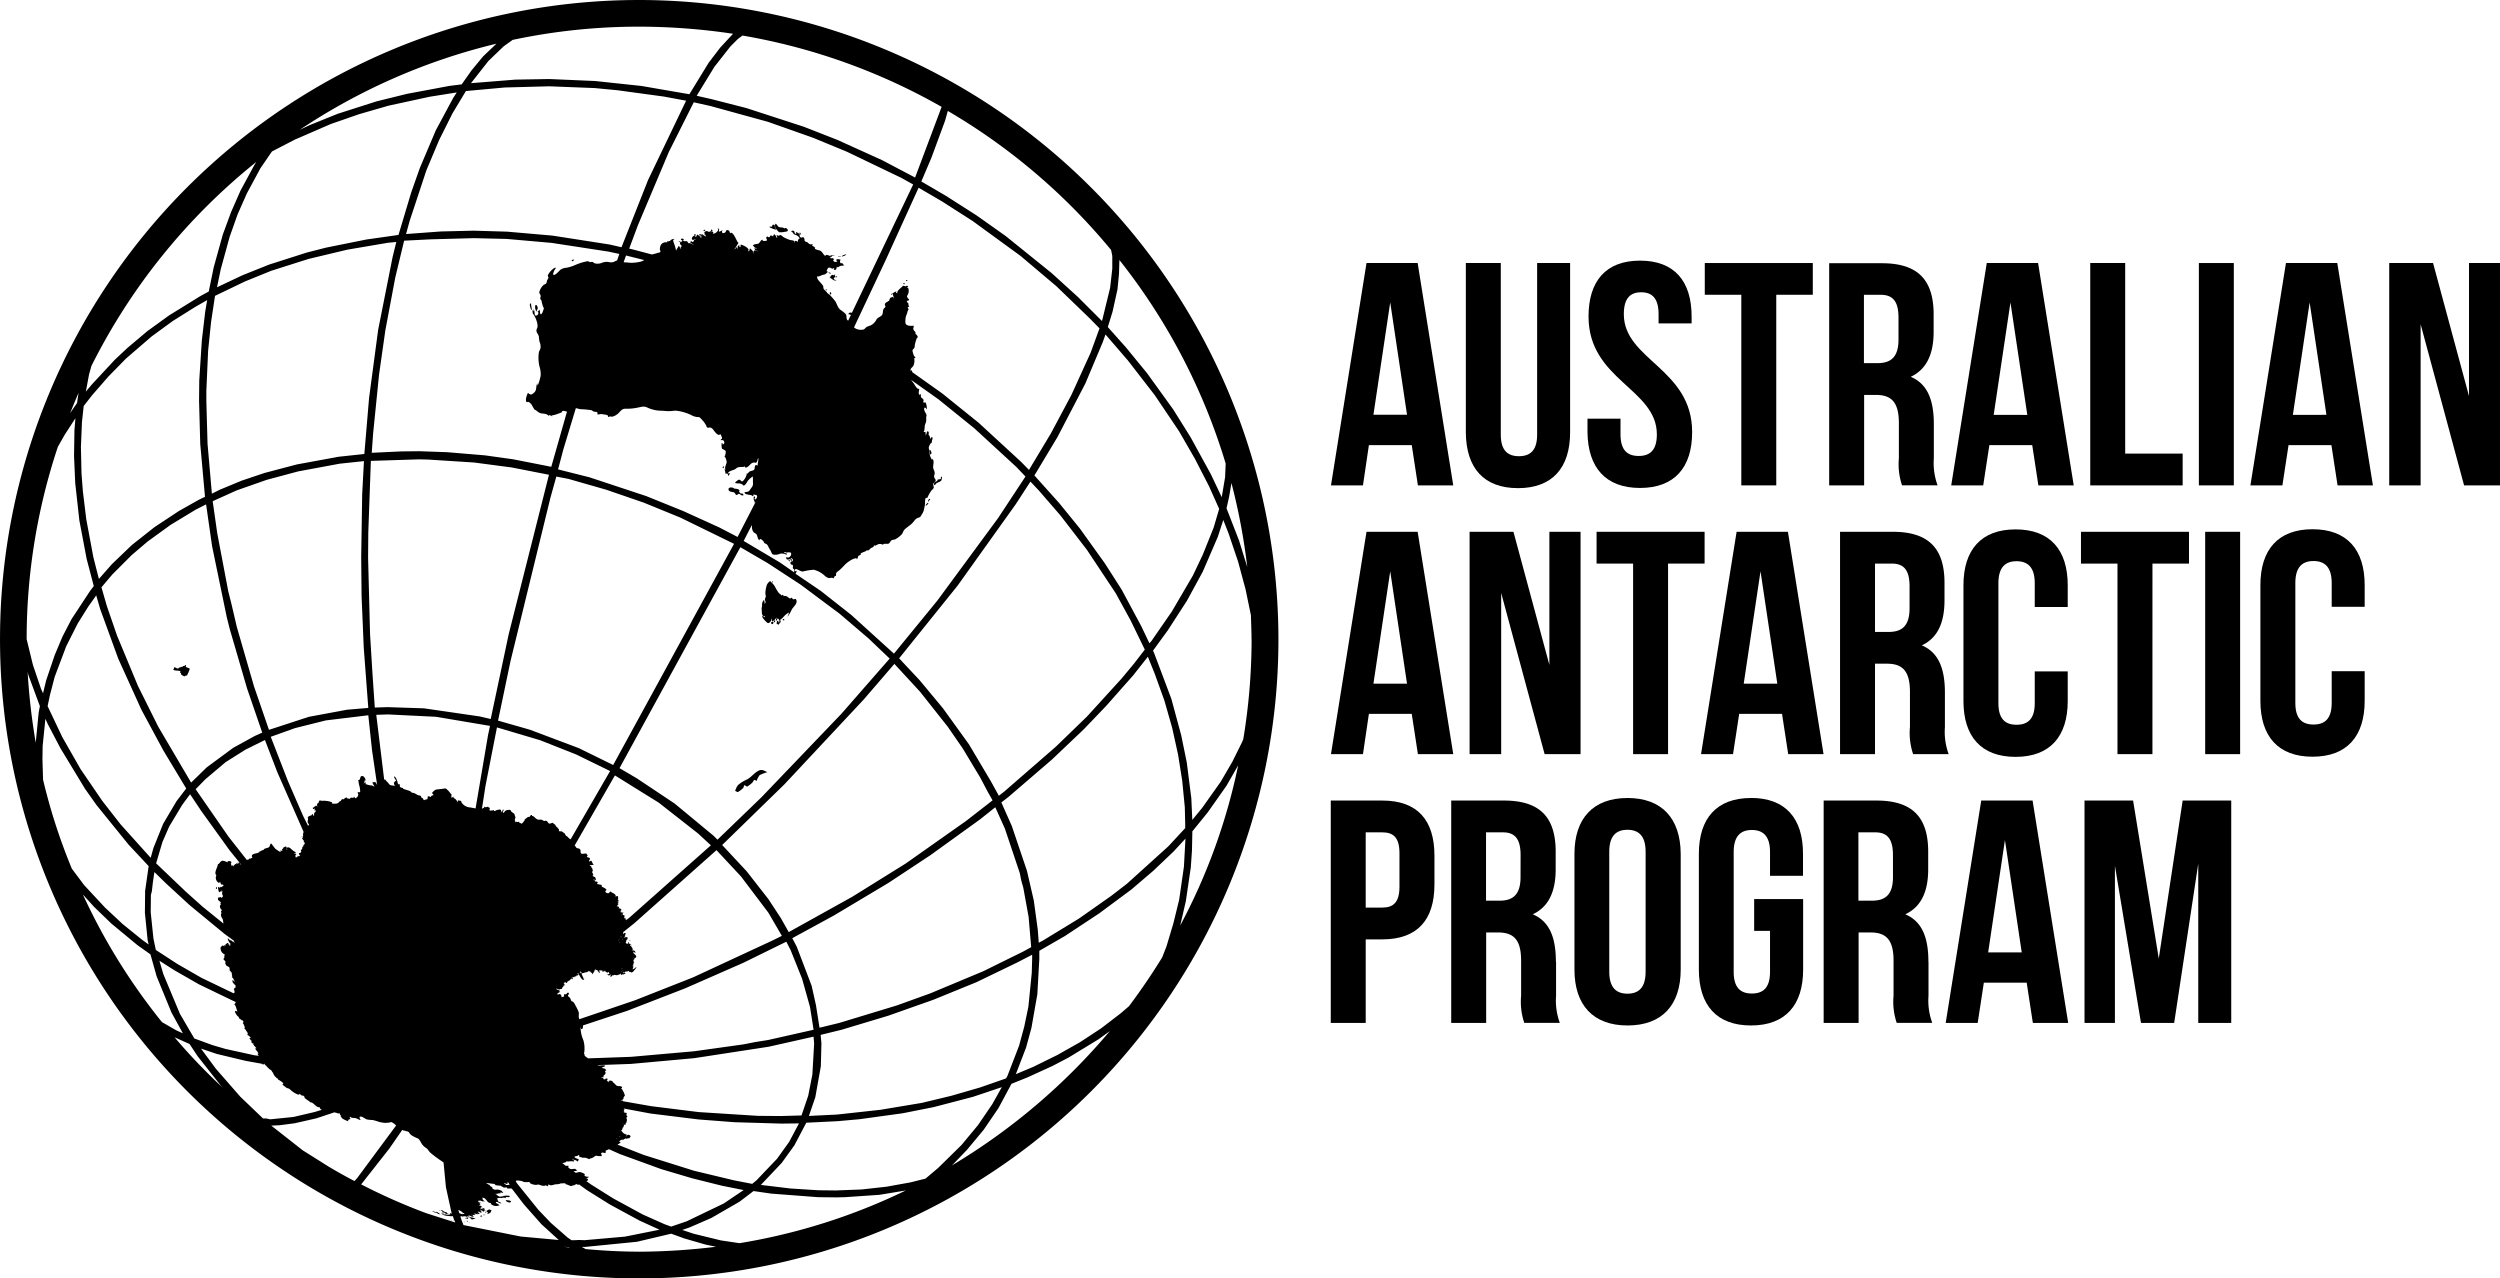 <?xml version="1.0" encoding="UTF-8"?>
<svg xmlns="http://www.w3.org/2000/svg" width="162.31" height="83.001" viewBox="0 0 162.31 83.001">
  <g id="DCCEEW-AAP_Mono" transform="translate(-227.97 -0.49)">
    <g id="g6566" transform="translate(227.97 0.49)">
      <path id="path6378" d="M265.508,70.66c0,.013.013.013.013.026-.013-.013-.026-.013-.026.013s.038.013.051.026a.163.163,0,0,1-.077-.013c0,.026.013.026,0,.038.026,0,.077.013.1,0v-.038c.038.013.013.013.038,0-.013,0-.026-.013-.038-.013a.117.117,0,0,0-.064-.038Z" transform="translate(-234.29 8.239)"></path>
      <path id="path6380" d="M263.646,70.608c0-.026-.013-.013-.026-.038C263.633,70.6,263.607,70.608,263.646,70.608Z" transform="translate(-234.812 8.213)"></path>
      <path id="path6382" d="M264.993,71.03a.3.3,0,0,0-.1.026C264.928,71.043,264.954,71.068,264.993,71.03Z" transform="translate(-234.454 8.343)"></path>
      <path id="path6384" d="M265.766,70.5c-.013-.013.013-.026-.026-.038C265.728,70.5,265.754,70.473,265.766,70.5Z" transform="translate(-234.215 8.182)"></path>
      <path id="path6386" d="M265.273,70.828c-.026,0-.051.026-.038-.013-.064,0-.115-.038-.179-.038-.013.013,0,.013-.064-.013.013,0,.013-.013.026-.013-.038,0-.038-.013-.077.013a.279.279,0,0,0,.064.051h-.038c.013,0,.026.013.038.013-.013,0-.013.013-.026.013.026.013.038,0,.064.013a.1.1,0,0,0-.051.026.751.751,0,0,0,.167.026c.013-.013.013-.026-.013-.026h.09c-.013,0-.026-.013-.038-.013C265.273,70.879,265.337,70.866,265.273,70.828Z" transform="translate(-234.44 8.263)"></path>
      <path id="path6388" d="M263.69,70.558a1.137,1.137,0,0,0-.18-.038C263.574,70.558,263.677,70.6,263.69,70.558Z" transform="translate(-234.843 8.199)"></path>
      <path id="path6390" d="M265.7,70.51c.038.038.038.038.09.038V70.51Z" transform="translate(-234.225 8.196)"></path>
      <path id="path6392" d="M267.048,69.928a2.876,2.876,0,0,0-.308-.038c.026.013.038.038.064.051,0,.026-.013.026-.026.013a.444.444,0,0,0,.308.1c-.026-.013-.026-.026-.051-.038C267.15,70.044,267.125,69.98,267.048,69.928Z" transform="translate(-233.932 8.021)"></path>
      <path id="path6394" d="M265.68,70.624c.026.013.038.026.064.026s-.026-.013-.026-.026S265.744,70.585,265.68,70.624Z" transform="translate(-234.231 8.224)"></path>
      <path id="path6396" d="M265.62,70.656a.163.163,0,0,0,.077.013c0-.013-.026-.038-.026-.038S265.646,70.618,265.62,70.656Z" transform="translate(-234.248 8.23)"></path>
      <path id="path6398" d="M263.517,70.591a.691.691,0,0,0-.128-.038c.013,0,.013-.013.026-.013a.364.364,0,0,0-.154-.051.763.763,0,0,1,.1.051c-.115-.013-.205-.077-.333-.09a.923.923,0,0,0,.41.141h-.09a.567.567,0,0,0,.192.064.128.128,0,0,0-.064-.051c-.038.026.026,0,.038-.013Z" transform="translate(-234.978 8.179)"></path>
      <path id="path6400" d="M263.38,70.433a.14.14,0,0,0,.1,0C263.444,70.407,263.431,70.433,263.38,70.433Z" transform="translate(-234.88 8.171)"></path>
      <path id="path6402" d="M263.585,70.473c.013,0,.026.013.038.013h-.09c.013,0,.026.013.038.013-.013,0-.013.013-.026.013.064.013.1.038.192.064.013-.013-.013,0,.038,0-.013,0-.013.013-.026.013.013,0,.026.013.038.013-.013,0-.013.013-.026.013.026,0,.026.013.013.026a.538.538,0,0,0,.205-.013.374.374,0,0,0-.115-.026c.013,0,.013-.013.026-.013-.013,0-.026-.013-.038-.013h.038c-.026,0-.026-.013-.013-.026-.038,0-.013,0-.038-.013s0,.013-.038,0c.013,0,.013-.013.026-.013a.291.291,0,0,1-.205-.077.1.1,0,0,0-.154,0,.546.546,0,0,1,.141.026.018.018,0,0,0-.026,0Z" transform="translate(-234.854 8.169)"></path>
      <path id="path6404" d="M264,70.926a.553.553,0,0,1,.064.013.207.207,0,0,0-.115-.038A.1.1,0,0,1,264,70.926Z" transform="translate(-234.719 8.306)"></path>
      <path id="path6406" d="M264.9,70.8c.026,0,.051-.013.077-.013-.013-.013-.038-.013-.051-.026a.024.024,0,0,1-.038,0C264.916,70.786,264.89,70.786,264.9,70.8Z" transform="translate(-234.454 8.267)"></path>
      <path id="path6408" d="M256.441,51.527c.013-.038.026-.013.038-.026-.013-.013-.013-.038-.026-.051C256.428,51.476,256.441,51.5,256.441,51.527Z" transform="translate(-236.838 2.82)"></path>
      <path id="path6410" d="M288.242,32.067c-.026.077.038.192.09.09.038-.077-.026-.205-.077-.256A.244.244,0,0,0,288.242,32.067Z" transform="translate(-227.869 -2.694)"></path>
      <path id="polygon6412" d="M273.071,56.781l.013-.038-.013-.013h-.051Z" transform="translate(-232.16 4.309)"></path>
      <path id="polygon6414" d="M273.09,57l.038.013v-.038l-.013-.013Z" transform="translate(-232.141 4.374)"></path>
      <path id="path6416" d="M286.927,23.527c.026,0,.038-.013.064.013C287,23.411,286.824,23.437,286.927,23.527Z" transform="translate(-228.247 -5.078)"></path>
      <path id="path6418" d="M288.591,33.7c.09-.077.282-.1.346-.218a1.992,1.992,0,0,1,.038-.218c-.026,0-.064.013-.09.013.064.205-.115.115-.218.192.026.115-.141.077-.192.167-.026.038-.051.167.013.167.013.026.09-.09.1-.1Z" transform="translate(-227.808 -2.311)"></path>
      <path id="path6420" d="M287.056,23.366C287.261,23.353,286.94,23.212,287.056,23.366Z" transform="translate(-228.209 -5.122)"></path>
      <path id="path6422" d="M282.651,9.12a41.5,41.5,0,1,0,41.5,41.5A41.546,41.546,0,0,0,282.651,9.12Zm6.705,2.308a39.618,39.618,0,0,1,12.923,4.628l-.013.051-1.705,4.539-2.141-1.128-2.885-1.308-2.192-.859L289.6,16.133l-2.256-.577-.962-.218,1.154-1.885,1.038-1.321.474-.474ZM279.228,85.647c.038-.026,0-.013.013-.038.013,0,.026.013.038.013.026-.064.077-.064.128-.09-.128-.026-.244,0-.321-.1.154-.09-.244-.231-.333-.218s-.154.051-.244.038H278.5l-.115-.09a.542.542,0,0,0,.256-.064c-.09-.013-.1-.077-.154-.09a1.173,1.173,0,0,0-.205.013.442.442,0,0,1-.115-.013l-.1-.064-.013-.013c0-.013,0-.013.013-.026-.013,0-.026-.013-.038-.013.038-.038.026-.038.038-.09a.254.254,0,0,1-.1,0,.163.163,0,0,1-.077.013l-.128-.1c-.013-.026-.038-.026-.051-.038l-.051-.038c.09-.038.231-.026.269-.128.077.051.333-.038.474.026.064-.1-.09-.1-.09-.192.038.038.09.064.128.1-.013-.013-.013-.038-.026-.051a.435.435,0,0,0,.077.077v-.038c.064.013.1.064.167.1.064-.141.128-.1-.013-.179-.026-.013-.269-.077-.167-.154-.013,0-.038-.013-.051-.013.09.026.282-.026.295-.1.026.064.077.09.026.141.013,0,.077.026.051.026.077-.038.1.026.167.026.1.013.167,0,.231.013.09.026.244.141.269.026h-.038c.205.038.282-.141.462-.179,0,.013-.026.026.013.026a1.91,1.91,0,0,0,.308.013c0-.064.013-.115-.051-.154h0c.128-.218.359.141.308-.205a1.316,1.316,0,0,0,.218-.09l.718.321,2.68.974,1.987.59,1.949.487,1.41.282-1.295.872-2.4,1.154-1.013.346-.423-.154-1.41-.628-1.91-1.038-1.449-.91-.308-.218c.115-.038.154-.154.013-.154ZM277.266,73.3c.077.013.231.115.244.026a.117.117,0,0,0,.141-.026c-.038-.051-.026-.051.038-.077a.592.592,0,0,0,.064-.128c.013,0,.026.013.038.013.038-.077-.026-.128-.051-.179.064-.013.141-.038.154-.038.026.141.128-.064.128-.09q.058.058.038,0c.064,0,.192-.141.167-.179.064.141.205.038.038-.026,0-.013.013-.026.013-.038.013.013.013.026.026.038.038-.013.115-.077.154-.013-.013-.026.013-.026-.026-.051.077-.026.179-.013.128-.09.077.038.128-.013.18-.064a.19.19,0,0,0-.077.013c0-.013.013-.026.013-.038l-.064-.013c.077-.026.038-.013.064-.051.064.077.295.628.41.385l-.077-.038c.026-.038,0-.077-.038-.1.013,0,.013-.013.026-.013-.051-.064-.051-.115-.09-.154.115-.038-.064-.077-.115-.077.013-.013.038-.013.051-.026-.051-.026-.038-.013-.051-.064h.064c0,.013-.013.026-.013.038.026,0,.051.013.077.013-.09.128.282-.026.295-.013-.038.013-.013.013-.013.013a1.334,1.334,0,0,0,.154-.064c0-.026,0,0,.013-.038.051.013.013.026.09,0-.051.051-.026.038-.038.09.013-.026.051-.038.064-.051,0,.013.026.038.026.077a.4.4,0,0,1,.1.026c-.026.026-.026.077-.038.09.09-.026.115-.167.192-.231-.013-.013-.013-.026-.026-.038.038-.038.064-.064.115-.051l-.038.077c.154-.179.218.282.282.09-.026-.026-.013-.026-.051-.026.026-.013.013,0,.038-.026-.013,0-.026-.013-.038-.013.013,0,.013-.013.026-.013-.013-.013-.013-.026-.026-.038a.116.116,0,0,1,.064.013c0-.026,0-.026.013-.038a.25.25,0,0,0,.013.09.1.1,0,0,0-.013-.1c.013,0,.013,0,.026.038h.038v.038a.177.177,0,0,0,.038-.051c.038.026.013.013.051.026-.038.013-.013.013-.038.051.077.038.115.013.128-.026-.013,0-.026-.013-.038-.013h.038s-.013-.013.038,0c-.038.026,0,.013-.026.051.026,0,.026-.026.038-.026.051.038.051.051.115-.013a.28.28,0,0,0-.051.064l.1.051c.064-.026.064,0,.09-.064.013.051.026.051.026.1.013,0,.013-.013.026-.013,0,.026-.026.038-.038.051.013,0,.026.013.038.013-.064,0-.026,0-.051.026l-.077-.038c0,.141.154.128.205.026.013,0,.026.013.038.013-.077.038-.038.026-.038.077-.026.013-.026.013-.038.051.1.051.128-.051.179-.09.051.038.064.038.077-.026.038.038.026.026.1.026.038.064.462-.1.282-.128h.038l.013.026-.013.038.013.013.026.051.051-.026.013-.013.013.013-.013-.026.013-.013c.026.077.141,0,.218-.051-.064-.038-.077-.038-.128,0a.352.352,0,0,0-.064-.051l.038.013.013.013.013.013-.026-.038c0,.013.013-.051,0-.038.051.051.064.038.115.026,0-.026.026-.038.038-.064v.013l.013-.013.013.013.013-.013c0,.013.013.013.013.026.051-.026.077,0,.115-.051.026,0,.026.013.013.026.026,0,.051-.013.077-.013h0l-.026.013-.013.013.026.038.013-.013.038.013.013-.026c.013.038.051.077.141.026.064-.038.282-.308.244-.346-.09.115-.141.115-.231.179-.013-.013,0-.026,0-.038H282.2l.026-.013.026-.013-.013-.026.026-.013-.013-.013h-.013a.755.755,0,0,0,.051-.077c-.038,0-.026-.013-.064-.013l-.013-.026c.013-.013.038-.013.051-.026-.013-.013-.013-.013.013-.038h-.038c.038-.026.026-.038.064-.077-.013,0-.026-.013-.038-.013.013-.026.013-.038.026-.064v.013l.038-.026-.013-.026-.026.013c.013-.064-.013-.1-.064-.167l.026.013.013.026.013.013.038-.026-.026-.038-.013-.013h0c.013,0,.013,0,.038.026.064-.1,0-.128-.064-.179l.051.026.038.064.013-.013.013.013.013-.013-.013-.026c.026.013.064.013.077-.013.064-.09-.064-.167-.09-.218h-.038c0-.013.013-.026.013-.038H282.3v-.013l-.013-.013-.038.026c.026-.077.051-.051.013-.128.038.026.205.154.128.013-.051-.1-.115-.077-.218-.1.013,0,.038-.026.064-.038-.013-.09-.051-.115-.09-.192-.013-.038-.064-.026-.077-.064s.064-.077,0-.115c-.09-.038-.077.026-.1.051l.026-.064-.038-.013H282l-.013-.013.013-.038-.026.013.013-.013-.013-.026-.013-.013-.038.026.013.013.013.013-.038.026.013-.013-.026.013.013.026.013.013-.026.013-.013-.013v-.026l-.077.013c0-.038-.013-.038-.013-.077-.038.013-.013.013-.051.026a.243.243,0,0,0,.064-.231l.013.026.013-.013.026.038.026-.013-.026-.038v-.038c.077-.013.064-.064,0-.1-.013-.013-.038,0-.064,0h-.026v-.013l.013-.013-.038.026-.013-.013.013.013a.506.506,0,0,1-.077.026v-.013h0l.013-.013-.013.013.038-.051.013-.013.038-.026-.013-.026-.051.026.038-.026-.013-.026.026-.013-.013-.013.051-.064-.013-.026-.077-.038-.026.013.013.026-.038-.013.013.026h-.038l-.013.013-.013-.026.013-.013v-.038c.013-.013.013-.038.026-.051l.705-.564,5.333-4.744,1.59,1.705,1.782,2.359.872,1.5-.538.269-5.218,2.423-3.769,1.487-3.615,1.231a.1.1,0,0,1-.026-.051c-.051-.141.013-.269-.026-.41a2.823,2.823,0,0,0-.192-.4c-.051-.1-.141-.308-.282-.308,0-.013.013-.026.013-.038h-.038a.406.406,0,0,0-.077-.192.933.933,0,0,1-.115-.1c-.026-.1.051-.077.051-.115,0-.09.026-.128-.115-.09.013,0-.026.064-.051.077a.149.149,0,0,1-.128,0,.163.163,0,0,0,0,.154c-.026-.013-.038-.038-.064-.051.013.013.026.038.051.064-.026,0-.167.026-.141.038-.051-.026-.013-.115-.064-.167a1.331,1.331,0,0,0-.128-.051c-.064.09-.115.038-.09-.026s.128-.026.128-.115c.064-.141-.167-.077-.205-.192Zm-1.859-11.128c-.051.051-.269.179-.192.231a.226.226,0,0,0-.115.167.116.116,0,0,1,.013-.064.617.617,0,0,0-.115.141c.064-.141-.154-.026-.141-.179a.373.373,0,0,0-.1.026.489.489,0,0,1-.128-.038.182.182,0,0,1,.026.077.712.712,0,0,0-.077-.1c.026-.038.026-.038-.026-.077.09-.064-.013-.128.09-.179-.077-.038-.051-.141-.115-.231-.026-.038-.141-.077-.18-.141-.077-.115-.038-.115-.205-.1s-.18.051-.295.192c-.026-.013-.038-.013-.051-.026.013-.038,0-.051.013-.064s.064-.141.013-.128-.064.128-.09.192c-.013-.013-.013-.038.013-.077-.026.013-.038,0-.077.026.077-.244-.244-.1-.359-.077,0,.013.026.038.026.038-.038,0-.09-.013-.128-.013.013,0,.013-.013.026-.013-.013-.013-.013-.026-.026-.038-.051.013-.231.051-.269.013s.077-.179-.051-.179c-.077-.128-.18.051-.282-.064-.013.038-.013.013-.038.026.013.013.013.038.026.051a.555.555,0,0,0-.154.064l.231-1.487.744-3.795,2.808.833,2.333.923,2.205,1.077-2.564,4.436a.951.951,0,0,1-.231-.205c-.051.013-.1-.077-.141-.154V63.3c.013-.077-.038-.09-.1-.128a.364.364,0,0,0-.115-.077c-.038-.013-.115.013-.128,0-.09-.064-.013-.077-.051-.141l-.051-.051c-.026-.051-.064-.064-.077-.128a.135.135,0,0,0-.038.051.342.342,0,0,0-.09-.179c.013.013-.154-.1-.115-.1-.038-.013-.026,0-.051,0-.064,0-.128.077-.231.026-.051-.026-.077-.154-.179-.167-.038-.013-.1.026-.128.013-.051-.013-.1-.064-.141-.077-.1-.026-.154.013-.256-.013-.154-.038-.256-.244-.372-.231-.013-.077-.051-.077-.1-.051.013,0-.051.09-.064.1-.077.013-.115.013-.115.026Zm-1.5,23.821c-.013-.026.013-.026-.026-.038a.013.013,0,0,1,.013-.013v-.013c.051.013.09.038.141.051.115.013.09-.064-.026-.064a.461.461,0,0,0,.141-.026l.09.141c-.013.013-.026,0-.038.013-.077,0-.192.038-.244-.026.013,0,.013-.013.026-.013A.139.139,0,0,0,273.907,85.993Zm-8.526-25.988c0,.026-.013.026-.026.013.026.038.038,0,.026.051h.038c-.013.013-.013.026.013.026-.013,0-.013.013-.026.013.026.013.038.038.064.051-.064.038-.1-.026-.167-.038a.531.531,0,0,0-.128-.013.565.565,0,0,0-.128-.026c-.064-.013-.115-.1-.141,0,0-.064-.038-.128-.013-.205-.038.051-.077.1-.154.09a.1.1,0,0,0,.051-.167c.192.064.038-.244-.064-.282-.256-.1-.128.282-.32.244.038.179.026.205.077.385a1.382,1.382,0,0,1,.051.385c-.051.064-.128-.013-.154.026s.026.077.026.128a.285.285,0,0,1-.013.115.877.877,0,0,1-.154.154c-.038-.038-.038-.026-.064-.051-.013-.051-.013-.038-.051-.064,0,.038-.026.051-.026.09a.289.289,0,0,0-.18-.013c-.026.013-.038.064-.077.064s-.077-.026-.141-.013c-.026-.167-.218.026-.256.051-.013.013-.064-.038-.09-.013s-.026.051-.051.064-.013.077-.1.064c0,.051-.115.128-.18.154a2.019,2.019,0,0,1-.244.013.272.272,0,0,1-.09-.038c.013-.013.013-.038.026-.051a1.487,1.487,0,0,0-.654-.1c-.051,0-.141-.038-.167-.013-.064.051-.038.179-.115.167a.174.174,0,0,0-.013.218c-.013-.013-.026-.013-.026.013-.064-.192-.205.09-.295.064a.338.338,0,0,1,.038.1.535.535,0,0,1,.128-.051.168.168,0,0,0-.038.128h.09c0,.077-.013.026-.038.09-.013.026-.038.038-.064.064s0,.115-.051.167c.013-.013.026-.013.038-.026,0,.026-.013.051-.013.077a.443.443,0,0,1-.09-.154.5.5,0,0,0-.1.128c0-.013-.013-.013-.013-.026-.051.038-.128.038-.167.09-.077.077,0,.077-.013.141s-.077.308.064.321a.239.239,0,0,1-.064.128l-.321-.641-.987-2.269-1.115-2.872,1.577-.564,2-.5,2.756-.333.244,2.282.333,2.269a.574.574,0,0,0-.077-.154c-.077-.09-.038-.064-.141-.051-.038-.013-.167.026-.038.1ZM262.176,80.66v-.038C262.189,80.634,262.2,80.685,262.176,80.66Zm-1.308-16.641c-.038.013-.013,0-.013.038-.051.026-.064.026-.064.1,0-.013-.013-.013-.013-.026,0,.026-.013.026-.026.013a.116.116,0,0,1,0,.128c-.013,0-.026-.013-.038-.013-.026.051.026.026-.038.051.013.013.013.038,0,.038.09.026-.013.09-.026.167-.167-.064-.077.1,0,.179-.013,0-.051,0-.064-.013v.038c-.038-.026-.051-.013-.1,0,0,.013.013.013.013.026-.013-.013-.013-.026-.026-.038,0,.013-.013.026-.013.038a.133.133,0,0,0-.09.064c-.038-.064-.077-.154.013-.218,0-.026-.013,0,0-.038-.064-.013-.026-.026-.077.013-.051-.038-.051-.026-.128-.013a.743.743,0,0,0,.18-.064c-.026-.038-.038-.064-.077-.077a.047.047,0,0,0,.038.013c-.128-.038-.244-.179-.333-.244-.231-.154-.282.09-.09.154a.148.148,0,0,0-.192-.051c.064-.013.09-.115.038-.179s-.051-.013-.1,0c-.128.026-.051.026-.115.1-.038.051-.128.064-.013.141-.09-.013-.038-.026-.077.026-.026-.026-.064-.038-.077-.064.013.038,0,.077.013.115-.051.026-.256-.141-.308-.167-.077-.051-.282-.372-.321-.372-.064.013-.051.179-.141.244s-.321.064-.333.167a1.471,1.471,0,0,0-.295.128c.026.013.013.013.026.038-.077-.026-.051-.026-.077.026-.128.051-.551.051-.385.321a.241.241,0,0,1-.1.026c.013.013.013.026.026.038-.026-.026-.026-.013-.038,0-.077-.051-.141.038-.179.09-.013-.026-.026-.038-.038-.064,0,.051-.013.038-.013.064-.013,0-.013-.013-.013,0l-1.192-1.513-2.141-3.09.641-.654L255.8,58.6l1.282-.808,1.141-.564.128-.064.808,2.1,1.705,3.872a.373.373,0,0,0-.038.18c0,.077.013.128-.013.154v.038c-.013-.013-.026-.013-.026.013,0-.013-.013-.013-.013-.026-.013.038-.013.038.013.077-.013,0-.013.013-.026.013.013,0,.026.013.038.013.026-.038.026-.026.038-.051-.013.038,0,.064-.051.1.038,0,.051.013.077.013,0,.064,0,.115.051.128,0,.013-.013.026-.013.038s.026.013.038.013a.139.139,0,0,1-.09.141c-.013,0-.013.013.013.038ZM296.894,45.2c.013-.013.077-.026.115-.051s.013-.077.026-.09c.077-.09.449-.154.372-.231.128.09.18-.038.282-.115.051-.038.115-.051.167-.09.026-.013.013-.064.038-.09s.064.026.064.026a1.2,1.2,0,0,1,.128-.064.371.371,0,0,1,.4,0c0-.128.282-.026.372-.09s.09-.154.179-.205.167-.026.256-.077a1.684,1.684,0,0,0,.41-.321c.077-.1.077-.205.192-.321.154-.141.333-.244.487-.4.115-.115.18-.256.321-.321s.18-.026.256-.179a1.53,1.53,0,0,0,.154-.282,4.362,4.362,0,0,0,.09-.436c.013-.1-.026-.526.141-.4a3.039,3.039,0,0,1,.244-.449c.051-.09.256-.205.167-.308.013-.051-.026-.128-.013-.167.026-.1.167-.141.154-.256-.013-.064-.09-.128-.1-.205s.038-.167.038-.244c0-.154-.115-.256-.1-.423,0-.115.09-.436-.064-.487-.051.038-.077.038-.038,0a.862.862,0,0,1-.128-.359c-.013-.051.013-.115,0-.179-.026-.1-.064-.115-.051-.231a.68.68,0,0,1,.1-.218c.026-.038.09-.077.1-.1s-.013-.077,0-.1c.013-.051.064-.167.038-.205-.064-.1-.115.038-.1.115a1.115,1.115,0,0,1-.09-.218c-.013-.038-.051-.051-.064-.09s.026-.09.013-.141c-.1-.244-.154.128-.192.205-.013-.077-.013-.167-.026-.256-.064.038-.064.026-.128,0,.09-.013.064-.321.1-.436.026-.09.064-.167.077-.231a1.7,1.7,0,0,0,0-.256c.013-.115.051-.115-.013-.256a.715.715,0,0,1-.115-.244c-.026-.244.128-.115.18-.013-.013-.1-.013-.462-.154-.487-.026.154-.128-.064-.064-.09,0-.141-.128-.141-.167-.231s.026-.141-.051-.205a.278.278,0,0,1-.038.064c-.128-.09-.013-.282-.038-.41-.115.1-.308-.295-.359-.359a1.694,1.694,0,0,1-.154-.205l1.769,1.256,2.333,1.885,2.718,2.5.6.628-1.782,2.705-3.936,5.346-2.821,3.449-2.769-2.513-1.987-1.564-1.641-1.115a.369.369,0,0,0,.09-.192c-.038.038-.064.026-.115.026-.051-.321.32.038.5.026a4.493,4.493,0,0,1,.705-.115,1.57,1.57,0,0,1,.718.385.638.638,0,0,0,.269.154c.128.013.192-.064.308.026.026-.064.09-.205.141-.154.051-.077,0-.141.038-.205s.141-.128.205-.179a4.413,4.413,0,0,0,.346-.346,1.982,1.982,0,0,1,.5-.359c.09-.038.346-.141.256.013.115-.077.077-.167.141-.244ZM279.086,77.647c.051-.064.038-.09-.026-.077a1.891,1.891,0,0,0-.038-.923,2.16,2.16,0,0,1-.18-.9h0c.026.359.192.141.154-.051l2.872-.949,3.769-1.462,3.769-1.654,2.795-1.372.282.551.744,1.859.513,1.833.231,1.474-2.962.667-.808.128-.782.154-3.218.449-4.077.359-2.795.1a.8.8,0,0,0-.205-.128c.026,0,.051.013.077.013-.051-.026-.09-.064-.115-.077Zm2.744-8.833-.026.013-.013.013-.013-.013-.064.077a.151.151,0,0,0,.051-.167c-.141.038-.051-.09-.077-.167l.013-.038-.038-.013.013.013v.038c0-.013-.026-.013-.038-.026l.013-.013-.013-.013-.013.013a.04.04,0,0,0-.026-.013l-.013-.051-.026.013.013.026.013-.013.013.026-.013-.013a.271.271,0,0,0-.09.038v-.026l.077-.013h-.038l.038-.026v-.038l.064-.077H281.6l-.013-.013-.038.026-.026.051c.013-.038,0-.064-.051-.064h.013l.038-.026-.013-.026-.064.038-.013.013c.013-.051-.013-.026-.013-.077l.013.026.013.013.013-.013-.013-.026.013-.064h.038l.013-.038-.038-.013-.013-.026-.026-.038-.026.013-.013-.026-.038-.013-.013.038-.013-.013-.013.013c.013-.038.051-.09-.013-.141l-.013.013h-.013l-.038-.013c.026-.051-.013-.077-.026-.1h.038l.013-.013.013-.026h.026l-.013-.026.013.013-.026-.051-.013-.026.013.013.013-.038.013-.038-.038-.013h-.038v-.038h0c.038.128.141-.1.026-.1.026-.026.051-.192,0-.231s-.115.064-.167-.013h.038c-.013-.154-.218-.179-.346-.295-.038.026-.09.115-.115.115-.115.026-.308-.1-.154-.192.038-.051-.013-.064-.064-.115a1.293,1.293,0,0,0-.231-.115.13.13,0,0,0-.064-.154c.013.038,0,0,0,.038-.064-.013-.154-.064-.218-.051,0-.026-.013-.051-.013-.077h.038c0-.09-.077-.1-.141-.09,0,.013.013.013.013.026-.026-.013-.051-.038-.038-.013a.177.177,0,0,0-.051-.038c.154.051.038-.064-.051-.09.026.026.038.051.051.064a.436.436,0,0,1-.077-.077c.128-.013.218.115.154-.077-.038-.141-.09-.077-.18-.154,0-.013-.013-.013-.013-.026s.013-.026.038-.026v-.09c-.026.013-.026,0-.051.026a.178.178,0,0,0,.038-.051c-.064-.038-.064-.1-.013-.179-.013-.077-.026-.192-.115-.231.013-.013.026-.013.038-.026-.064-.038-.077-.051-.141-.09a1.006,1.006,0,0,1,.269-.026.127.127,0,0,0-.077-.1c.013,0,.013-.013.026-.013-.064-.051-.077-.231-.141-.128-.013-.013-.013-.026-.026-.038-.013.026-.038.038-.051.064-.1-.077.064-.09.026-.205s-.18-.013-.192-.154c.064.013.051-.038.013-.1-.051-.09-.077-.064-.18-.064-.051,0-.141.038-.192,0-.09-.077-.013-.192-.09-.282s-.192-.026-.244-.128c0,.026.013.051.013.077a.34.34,0,0,0-.115-.192l2.615-4.551,2.846,1.769,2.551,2,.833.769L282.01,68.7l-.231.179.013-.013Zm0,.064Zm-.064.038h0c-.026,0-.026-.013-.051,0Zm-.167,3.244-.026-.038.013-.051c0,.038-.013.077.051.1a.047.047,0,0,0-.013.038l-.013-.026.026-.013Zm0,.077c0,.026.013.038.038.051l-.038-.013-.013-.026Zm-.064-2.09.013-.051.064-.038.038-.051h.013A.638.638,0,0,0,281.535,70.147Zm-.1-.192-.026.013h0a.782.782,0,0,1,.077-.051v.051Zm0,.333-.013.013v-.038Zm.026-1.769c.013-.013.026-.038.038-.051l-.026.038Zm.026,3.628.051.038-.013.038h0c.013-.038-.051-.051-.038-.1Zm0-1.936Zm.026,1.808a.162.162,0,0,0,.013-.077l.026.051Zm0-2.141.038-.038h0l-.013.013Zm.051-.051.038-.038V69.8Zm-.218-1.564-.013.013.026-.013.013.013c-.013,0-.013-.013-.038-.013v-.026Zm0-.051v-.026h0Zm.026,1.846.013.013c-.013-.013-.026-.013-.026.013Zm-.013-.038.013-.013Zm-.013.1v.026l-.051.051A.758.758,0,0,1,281.343,70.121Zm.013.179h.026c-.013.026-.038.038-.051.051Zm-.064-2.321c-.013.026-.038.038-.051.077l.038-.077Zm-.051-.295h0a.5.5,0,0,0-.077.026Zm-.09,0a.07.07,0,0,0,.064-.038v.026Zm.1.064v.038l-.026.013.026-.051Zm-.013-.064.026.013-.026.051C281.253,67.723,281.266,67.685,281.24,67.685Zm-.013.295-.013.013c-.013-.013-.013-.038-.026-.051Zm-.949-31.962c.115.026.4.013.346.179.064,0,.09-.038.141-.038a.481.481,0,0,0,.141.013.787.787,0,0,0,.295-.141c.231-.154.269-.385.577-.372a3.446,3.446,0,0,0,.731-.064c.231-.038.41-.128.641-.026a2.152,2.152,0,0,0,.9.218c.192,0,.372.038.577.026.154,0,.295-.038.436-.026a3.114,3.114,0,0,1,.936.269,1.045,1.045,0,0,0,.41.141c.141,0,.154,0,.269.128a1.835,1.835,0,0,1,.308.4c.038.077.026.115.09.154s.115-.013.18,0c.167.038.205.167.308.282.064.077.244.295.346.141.051.064.154.269.1.333,0-.013,0-.013-.013-.026-.038.038-.051.051-.051.1.244-.09.308.244.115.269.013-.051,0-.064-.051-.115a.97.97,0,0,0,0,.333c.038.115.013.051.1.1.115.077.167.051.154.231,0,.064-.038.115-.038.179,0,.013-.051.013-.038.038s.051.077.064.1a1.067,1.067,0,0,1,.077.269c0,.128-.18.4-.064.5-.1,0-.154-.141-.1-.231a.46.46,0,0,0-.128.09c.18.013.192.295.231.436.077-.115.167.013.154.115.064-.038.09-.115.128-.179a.313.313,0,0,1-.154,0c.141-.179.295-.167.449-.244.077-.038.115-.09.192-.128a.962.962,0,0,1,.385-.026c.013-.038.026-.026.051-.064.09.256.346-.077.436-.154a.4.4,0,0,1,.167-.077c.051-.013.115.026.154.013.1-.051.09-.218.141-.308.051.141-.051.346-.026.5-.256-.154-.154.192-.244.269-.064.064-.231.064-.308.128-.051.038-.1.154-.154.1a.9.9,0,0,1-.256.5c-.128.077-.115-.077-.256-.09-.038,0-.282.179-.244.218a.791.791,0,0,0,.231.026.538.538,0,0,1,.205.051c.077.038.038.1.141.077s.218-.282.282-.346a1.866,1.866,0,0,1,.269-.231c.038.026.013.372.026.436.013.179-.077.256-.167.385-.077.1-.064.141-.218.179a.751.751,0,0,0-.167.026c.013.141.218.141.32.167s.128,0,.218.09c.013-.013.026-.013.051-.013-.1-.167.192-.064.218-.038.051.077-.064.308-.141.244-.064-.038.1-.115-.038-.192-.051.064-.026.141,0,.231a.448.448,0,0,0-.077-.115,1.074,1.074,0,0,1,.115.359l-1.115,2.167-1.18-.615L285.51,42.3l-2.41-.974-3.68-1.218-2.038-.513.346-1.308.808-2.667c.077.013.167.038.269.064a7.029,7.029,0,0,1,.731.064c.064.026.115.077.18.1.026,0,.128.013.141.013.064.026.128.051.064.154.09.038.231-.038.359,0Zm1.359-9.872.154-.436,1.18.295a.715.715,0,0,1-.269.115,2.716,2.716,0,0,1-.564.064c-.154,0-.308-.038-.462-.026a.047.047,0,0,0-.038-.013Zm10.577,18.911c-.013-.026-.1,0-.141-.051-.064-.09.1-.013.128-.013.154,0,.385-.077.295.179a.205.205,0,0,1-.308.115c0,.192.1.179.256.141.09-.026.026-.128.141-.026.038.038.064.064.038.128-.038.09-.154-.013-.154.141s.115.077.154.154-.038.128.026.218c.013.026.064.013.077.1,0,.038-.013.09-.013.141l-.923-.641-2.359-1.4.526-1.026c0,.026.013.038.013.051a.6.6,0,0,0,.1.4c.077.077.154.064.218.192.051.1.051.295.179.333,0-.179.192.013.231.051s.038.1.09.141.115.038.167.1c.077.1.115.231.192.333.051.064.1.256.167.295a.612.612,0,0,0,.308.013c.09-.013.141-.051.231-.064a.749.749,0,0,1,.244.026c.064.038.205.077.115-.038ZM290.164,41.8c-.013-.064-.026-.115-.038-.167.026.051.038.09.064.141Zm-12.116-1.59,2.462.705,2.423.833,2.385.974,3.462,1.692.026.013-7.846,14.359-2.244-1.1-3.167-1.192-2.064-.59.808-3.859,2.59-10.6.385-1.385Zm6.9,21.077-2.462-1.641-1.115-.654,7.846-14.346L291,45.685l2.141,1.4,2.526,1.885,1.872,1.6,1.372,1.308-3.128,3.577-5.205,5.436-2.846,2.744-.256-.256Zm7.128-1.244,5.154-5.513,1.987-2.308,1.667,1.808,1.795,2.269.974,1.41,1.141,1.9.5.949.256.449.038.077-1.731,1.346-3.91,2.756-3.462,2.154-4.128,2.295-.513-.91-.808-1.231-1.4-1.795-1.6-1.718Zm1.769,13.077-.962-2.526-.295-.564,2.705-1.474,3.539-2.115,2.718-1.795,3.218-2.321,1-.795.628,1.4.962,2.872.1.5.128.449.346,1.9.167,1.962-.513.282-2.6,1.282-3.436,1.436-2.167.782-3.757,1.141-1.269.308-.231-1.462Zm11.641-13.269-1.423-2.4-1.692-2.346-1.513-1.821-1.333-1.423,3.795-4.718,3.782-5.295.949-1.462.564.6,1.385,1.6,1.718,2.231,1.872,2.821.962,1.756.923,1.9-.692.9-.821.987-2.244,2.462-2.026,1.962-3.346,2.91-.346.269Zm-9.026-30.424c-.09-.026-.192-.026-.231.09.026.026.013-.013.038,0a1.33,1.33,0,0,0,.128.051l-.179.372c-.026-.026-.064-.038-.077-.077-.064-.141.013-.231-.1-.372a1.981,1.981,0,0,0-.308-.244c-.231-.167-.231-.449-.41-.641a4.252,4.252,0,0,0-.32-.359.521.521,0,0,1-.192-.179c-.051-.064-.167-.141-.192-.218s0-.1-.026-.167a1.3,1.3,0,0,0-.167-.205c-.128-.167-.218-.205-.231-.423.1.064.256-.064.385-.09a.579.579,0,0,0,.141-.038.843.843,0,0,0,.192-.179c-.205.026.013-.218,0-.231.154-.09.269.141.372,0,.013,0,.026.013.038.013-.026.026-.026.064-.038.09.141.09.192-.064.192-.192.077.1.128,0,.218-.038a.471.471,0,0,1,.231-.013.194.194,0,0,0-.167-.192l.038.038c-.115.013-.141-.167-.064-.231-.115-.077-.423-.064-.218.09-.154.128-.372-.064-.205-.1,0-.013,0-.013-.013-.026-.051,0-.038-.013-.064-.038.026-.013.051-.013.077-.026-.064-.026-.167.013-.218-.013-.09-.064-.013-.1.077-.09,0-.013-.013-.038-.013-.051.077-.013.141,0,.192-.038-.064.013-.308-.026-.308.026a.116.116,0,0,1,.064.013c-.115.026-.295-.167-.372,0-.141-.1-.192-.282-.333-.346-.064-.026-.436-.09-.321-.179-.038-.077-.333-.192-.141-.192-.064-.077-.09-.026-.167-.038-.1-.026-.115-.064-.192-.128-.038-.026-.128-.038-.167-.077s-.026-.115-.038-.167c-.09-.205-.141.013-.269-.1-.038-.038-.038-.141-.064-.192-.064-.1-.115-.09-.218-.141.038.077.038.179-.051.1-.051-.038-.013-.128-.09-.167a.154.154,0,0,0-.18.038c.077,0,.09.038.128.09.077.077.026.077.128.115a.511.511,0,0,1,.321.244c-.115.026-.167.192-.077.256-.051-.038-.154-.115-.218-.09-.038.013,0,.1-.077.1.128-.141-.192-.141-.269-.167a2.343,2.343,0,0,1-.41-.179c-.051-.026-.1-.09-.154-.115a.152.152,0,0,0-.115-.026c.013,0-.013.064-.026.064s-.051-.038-.064-.038-.077-.013-.115.013c.026.026.051.077.077.1l-.064.038c-.038-.1-.064-.192-.167-.231,0,.051-.115.154,0,.192-.077-.051-.141-.128-.231-.1-.026.013-.026.09-.051.1h-.077c-.051.013-.026-.077-.1-.026-.1.064.013.154.013.244-.09.026-.308.077-.295-.051-.141.026-.167.218-.282.256-.141.051-.218,0-.346.115.09.1.128.179.282.179-.051.038-.115.013-.18,0,.026.141.1.179.244.179-.1.051-.192-.064-.256-.026a.124.124,0,0,0-.013.179h-.038c0-.141-.128-.244-.231-.321-.026.077-.013.218-.128.179.192-.154-.333-.41-.474-.423a.676.676,0,0,1-.013.167c-.077-.013-.09-.051-.051-.115-.179-.013-.115.154-.141.256-.013-.064-.026-.115-.077-.141-.038.077-.064.141-.141.128.077-.026.167-.231.218-.295.09-.141.077-.064-.013-.205-.064-.1-.295-.718-.474-.526,0-.1-.077-.269-.231-.192-.038.013-.013.115-.115.154s-.154.051-.18-.09a.279.279,0,0,0,.064-.051c-.128-.026-.192.115-.256.051-.038-.051.115-.192-.1-.179.154.051-.051.244-.115.282s-.256.09-.141-.038c-.077-.1-.128-.026-.192.038a1.929,1.929,0,0,1,.141-.167c-.115-.141-.077.013-.128.051-.077.038,0,.038-.115.038-.09,0-.077-.064-.179-.038s-.154.077-.077.167c-.026,0-.038.013-.064.013.051.038.154.09.1.141.013,0,.026.013.038.013-.077.026-.115-.051-.167-.1a.277.277,0,0,1-.038.064c0-.026-.026-.077-.026-.115-.038.038-.026.013-.038.038-.051,0-.167-.051-.18.013-.013.1.218-.051.115.064-.051-.026-.064-.026-.1.038h0a.221.221,0,0,1,.154.026c-.064.038-.038.09,0,.128-.026-.026-.09-.1-.154-.167h0c-.051-.051-.1-.1-.141-.09s-.038.115-.077.128-.09-.064-.115-.064c-.09.013-.244.205-.1.269.064.026.115-.09.205-.026-.154-.013-.115.115-.18.154s-.128-.115-.179.013c-.026.064.231.179.333.205-.1-.038-.295-.064-.359-.154-.1.1-.141-.064-.179-.09-.1-.064-.205.051-.269-.09.128-.026-.013-.115-.09-.09-.1.026-.026.1.051.115-.051.154-.154.077-.256.026a.139.139,0,0,0,.128.09c-.09.077.038.218.115.256-.115.013-.128.1-.064.167-.115,0-.077-.218-.205-.154.051-.026-.1.205-.09.179a.247.247,0,0,0-.038.128,2.867,2.867,0,0,0-.128-.474c-.026-.09-.141-.308.026-.282-.064-.077-.179,0-.256.038-.013.013-.038.064-.026.064-.013,0-.077,0-.09.013-.051.026-.141-.051-.1.077a.4.4,0,0,0-.385.115A.5.5,0,0,0,284,25.2c0-.026-.013.128-.013.115s.038.128.051.1c-.026.128-.1.09-.244.141-.1.038-.218.051-.308.09h0l-1.256-.333L282,25.261l.564-1.513,2.013-4.769,1.615-3.218,1.09.244,3.731,1.026,2.936,1.038,2.18.9,3.526,1.692.782.436ZM283.228,20.8,281.5,25.172l-.782-.179-3.705-.577-2.936-.256-2.167-.064-2.128.051-2.269.167.231-.846,1.09-3.295.821-1.949.872-1.744.872-1.449,2.526-.231,2.885-.077,2.949.115,1.474.141,3.013.41,1.449.269ZM269.1,24.659l2.808-.077,2.141.051,2.91.256,3.68.564.718.154-.141.423a.555.555,0,0,0-.154.064.5.5,0,0,1-.333.051.85.85,0,0,0-.474.026.744.744,0,0,1-.474.051c-.064-.013-.1-.077-.154-.09-.077-.026-.1.013-.18,0-.051-.013-.09-.051-.141-.051s-.231.051-.308.064a4.629,4.629,0,0,0-.59.218,2.7,2.7,0,0,1-.487.141.764.764,0,0,0-.385.128c-.064.051-.372.423-.462.321-.051-.064.115-.4.18-.436-.128-.1-.526.372-.539.5,0,.038.038.064.038.115,0,.09-.051.115-.077.179s-.026.167-.077.218-.1.051-.154.09a.909.909,0,0,0-.282.474c0,.09.064.128.09.231.013.051-.026.1-.026.167.013.09.051.09.077.141a2.458,2.458,0,0,0,.1.385c.051.115.077.1.026.218,0,0-.051.154-.064.179-.167.295-.154-.077-.18-.192a.2.2,0,0,1-.141.1.162.162,0,0,1-.064.282c-.18.051-.077-.231-.167-.359-.013.038-.038.064-.051.1a.408.408,0,0,1,.026-.179.293.293,0,0,0,.013.385,1.806,1.806,0,0,1,.231.564.78.78,0,0,1,.013.244c-.013.051-.051.115-.064.179-.026.179.115.256.154.436a2.725,2.725,0,0,0,.038.321.773.773,0,0,1,.064.449c-.013.038-.064.141-.09.205a1.592,1.592,0,0,0-.038.346,2.509,2.509,0,0,0,.064.615,1.593,1.593,0,0,1,.077.6,3.047,3.047,0,0,1-.192.641.545.545,0,0,1-.026-.141c-.115.231-.013.423-.205.6-.167.154-.244.167-.4.013-.077.154-.218.526-.064.615-.013-.013.077-.026.09-.026a.4.4,0,0,1,.141.1c.1.09.115.192.192.295.026.038.026.051.051.09a.93.93,0,0,0,.115.064,1.512,1.512,0,0,0,.231.167c.192.077.423,0,.59.192.064-.141.167.077.269.026-.128,0-.115-.038-.013-.064a1.5,1.5,0,0,0,.321-.09,2.8,2.8,0,0,0,.295-.115l-.026-.038c.141-.09.18-.013.321,0a.044.044,0,0,0,.026-.013l-1.026,3.6-2.474-.487-1.833-.256-2.449-.205-1.808-.064-1.192.013-1.9.09.09-1.256.385-3.821.41-2.885.641-3.41.577-2.4Zm-2.462,1.154-.936,4.718-.59,4.423-.308,3.641-1.667.179-2.718.5-2.09.551-1.487.5-1.423.59-.513.256-.282-3.244-.077-2.756v-.68l.115-2.6.192-1.872.256-1.692,1.949-.936,1.705-.692,2.423-.769,2.513-.6,2.641-.449.539-.051Zm-2.013,22.013.141,3.346.295,3.91-1.372.115-2.487.462-2.59.846-.974-2.833-1.115-3.859-.359-1.538-.192-.756-.718-3.782-.295-2.077,1.564-.705,1.936-.679,2.051-.551,2.692-.5,1.577-.167-.115,2.167-.064,4.09Zm-9.705-3.244.949,4.59.192.769,1.128,3.872.987,2.872-.487.218-1.4.769-1.718,1.269-1.013.987-2.141-3.641-1.308-2.628-1.359-3.269-.667-1.936-.346-1.205.705-.833,1.256-1.256,1.038-.885,1.487-1.077,1.628-.987.679-.346Zm1.718,20.539c0,.038-.026.038-.026.1a.364.364,0,0,0-.115-.077c0,.038.013.013-.013.038.038.026.013.026.038.064-.051-.051-.1-.038-.141.026-.026,0-.026-.013-.013-.026-.013.038-.026.026-.013.077-.013-.013-.026-.026-.038-.013.013.013.013.026.026.038-.013.013-.026-.013-.013.038-.026-.026-.013-.026-.026-.051-.038-.026-.026,0-.064-.051-.026.077-.013.051-.064.077.013-.013.026-.013.038-.026-.038-.026-.026-.026-.064-.051.013,0,.013-.013.026-.013a.067.067,0,0,1-.026-.051c-.077-.013.115-.1-.013-.115l.038-.026c-.064-.064-.295-.1-.244.038a1.006,1.006,0,0,0-.308-.115c-.179,0-.205.205-.333.231.013.167-.282.564-.09.705a.381.381,0,0,0,.179.513c.026-.064.051-.064.051-.1.013.051.013.064.051.09-.013.064,0,.064.051.09,0,.013,0,.026.026.051.026-.038.038-.026.064-.051,0,.013.013.013.013.026,0-.013.013-.026.013-.038,0,.038,0,.013-.026.051.051.013.026-.013.013.026.013,0,.026.013.038.013-.013.038-.077.064-.128.077,0,.013.026.026.026.038a.466.466,0,0,1-.09-.038c-.038.09-.115.064-.18,0,0,0,.026.538.167.295a.177.177,0,0,0,.051.038c.013-.038.038-.077.026-.115.064.077.026.141.026.244,0,.064.064.1.051.192-.026.013-.026,0-.038,0-.013.038,0,.038-.038.077-.026-.026-.115-.1-.167-.013-.077-.064-.1.077-.064.141s.128.1.179.167a.1.1,0,0,0,.013.154c-.115-.013-.09.205-.013.256-.013-.051-.013.038-.013.038a.116.116,0,0,1,.064.013h-.038c.013,0,.038.026.051.038-.026.026-.026.051-.064.077a.319.319,0,0,1,.026.179c0-.013-.013-.013-.013-.026a.436.436,0,0,0-.013.128c.013.013.026.013.026-.013-.026.128.077.167.1.282.013.064.026.154.038.244l-1.346-1.09-1.077-.962-1.949-1.859.41-1.385.436-1,.846-1.41.513-.692.718,1.077,1.846,2.564.654.808c-.013,0-.051-.013-.077-.013Zm.1.051.051.064h-.064c.013-.038-.013-.038-.013-.026C256.727,65.2,256.74,65.185,256.74,65.172ZM248.83,51.89l1.5,3.308,1.423,2.641,1.487,2.474-.628.821-.872,1.474-.628,1.564-.179.641-1.949-2.167-1.192-1.526-1.41-2.064-1.192-2.09-.949-2,.154-.731.308-1.179.744-1.974.744-1.474.68-1.09.526-.744.256.885Zm2.18,15.09.064-.564.1-.679.705.692,1.59,1.462,2.256,1.859.667.487v.013c-.026-.026-.051-.038-.077-.064a.176.176,0,0,0,.051.038c-.051,0-.013-.013-.051.026a.6.6,0,0,0,.115.077.461.461,0,0,1-.269-.167c.013.038-.013,0,0,.038-.051-.038-.077-.051-.115-.077-.013.013-.013.038-.026.051.026-.077-.026-.115-.09-.128a.734.734,0,0,0,.218.385.116.116,0,0,1-.064-.013c.013.038,0,.077.026.1h-.1c.038-.013,0-.013.051-.026a.1.1,0,0,0-.128-.064c.026-.013.038-.038.064-.051-.077-.09-.141.038-.231.064.051.026.013.026.051.026v.038a.149.149,0,0,0-.128,0l.026.051c-.064-.038-.192-.09-.141.026-.115-.077-.115.128-.09.205a.4.4,0,0,0,.256.295c0,.038-.026.09-.026.128v.09c-.013.051-.064.051-.051.09.013.09.09.077.115.141s-.026.115.051.205a.354.354,0,0,0-.077-.1c.038.051.064.141.1.179s.064.026.077.038c.051.038.18.1.115.167.013.026.026.038.038.064-.013,0-.026-.013-.038-.013.013.1.064.064.1.154-.038.038-.013,0,0,.038,0-.013.013-.026.013-.038.09.1,0,.18.1.269l-.077-.077c.026.026.038.064.064.09-.051.038-.051.026-.026.1V72.57c.013.013,0,.038.026.038-.013-.013-.013-.038-.026-.051.013.013.013.026.026.038,0-.013-.013-.013-.013-.026.077.077.09.179.179.256-.026-.013-.038-.038-.064-.051a.335.335,0,0,0,.038.1c-.013,0-.026-.013-.038-.013s.013.013.013.026a.185.185,0,0,0-.115-.141v.09a.385.385,0,0,0,.051.128v-.038q.038.1.115.077c-.077.013-.038.051.013.077s0,.077.026.167c-.077-.013-.064.051-.128.077.013.013.013.026.026.038s.026.128.038.192c-.038.026-.051.026-.064.051h-.013l-2.077-1-1.564-.9-1.4-.91-.154-.731-.179-1.718.013-1.128Zm4.705,3.628c-.013,0-.026-.013-.038-.013.013,0,.013-.013.026-.013A.04.04,0,0,1,255.714,70.608Zm-3.231,1.513,1.59.91,2.282,1.1.09.038a.127.127,0,0,1-.1.141c.128.077.154.372.231.5l-.026-.038c0,.013.013.013.013.026-.038-.026-.026-.026-.051-.038V74.8c-.013-.026-.026-.038-.038-.064,0,.013.013.013.013.026-.013-.013-.026-.013-.026.013-.026-.038-.013,0-.051-.038v.1a1.157,1.157,0,0,0,.154.244c.026.026.128.064.09.154.09.013.128.09.218.141,0-.013-.013-.013-.013-.026.1.038.128.154.038.192h.038c0,.026-.013.026-.026.013,0,.013.013.013.013.026.064.013.051.077.064.09a.68.68,0,0,1,.064.179c-.013,0-.026-.013-.038-.013.013.013.013.026.026.038-.013,0-.026-.013-.038-.013.026.038.026,0,.013.026a.548.548,0,0,0,.09.09c.013.064.064.09.09.154.038.026.064.141.013.154.013.026.013.013,0,.038.077,0,.154.1.244.179-.051-.013-.051,0-.115.013a1.067,1.067,0,0,1,.1.154c.013-.026,0-.013,0-.038a.191.191,0,0,1,.051.115c-.038,0,.013,0-.026.013.038.1.1.09.179.141-.051-.013-.026.013-.026.013l-.038-.013a1.286,1.286,0,0,0,.244.282c-.026-.013-.064-.013-.1-.026a.171.171,0,0,0,.038.064c-.051.038.064.115.115.167-.013-.013-.038-.013-.051-.026a.3.3,0,0,1,.1.154c.026-.013-.064,0-.038,0a.1.1,0,0,1,.051.026.115.115,0,0,1-.064-.013.269.269,0,0,0,.09.141l-.295-.038-1.872-.41-.872-.256-1.154-.423-.936-1.6-1.077-2.577-.256-.872ZM265.33,52.813l-.154-2.513-.128-4.962.013-1.641.167-4.654,3.128-.1.577.013,3,.192,2.436.321,2.423.474L274.176,50.3l-1.167,5.5-.718-.167-3.615-.526-2.372-.077-.821.026Zm16.526,19.321c.013-.013.013-.051.038-.064Zm.064-1.731a.047.047,0,0,1,.013-.038l.013.026Zm.333.718a.177.177,0,0,0,.051.038h0l-.038-.013Zm-1.115,11.91c.026-.013.051-.013.064-.038l-.013.026-.038.026Zm.385-.141h-.013l-.077.013-.077.026-.013-.013-.013-.013a.517.517,0,0,0,.192-.013Zm-.154-.295Zm-.038.5h.038l.038.013a.355.355,0,0,0-.115-.013Zm-.038-.167h0Zm-.051-.4h-.013c.013,0,.026-.013.051-.013Zm7.539,3.218-2.564-.615L282.933,84.1l-1.692-.667c.064-.038.128-.077.205-.128a.117.117,0,0,0-.1-.051,1.246,1.246,0,0,0,.09-.115l.013.013.026-.013.026-.013.026-.013.026-.013.013.013.013.013.077-.026.013-.038.013.013.051-.026.026-.013-.013.013.051-.026.026.038.051-.026.013.013-.013-.026.013.013.077-.013H282l.038-.026v-.038l.051-.026-.013-.026.013-.013-.013-.026-.013-.013-.013-.013-.013-.013-.013-.013-.038-.013-.038-.013-.064.038-.026-.038h-.038l-.013-.013h0a.966.966,0,0,1-.167-.077c-.051-.038-.115-.154-.167-.154l-.038-.013h-.141a.537.537,0,0,0,.231-.026,1.2,1.2,0,0,0,.051-.167c.026-.051.1-.026.051-.1.013-.013.026-.013.038-.026a.013.013,0,0,1-.013-.013V82.16l.026-.013.026-.013.077-.013.013-.013-.013-.026-.013-.013c.013-.064.013-.038.064-.077h0l.013-.013-.038-.013h0l.026-.026a.294.294,0,0,0-.026-.256c.115-.038.077-.128,0-.141h.026l.013-.013-.038-.013h-.013c.038-.026.038-.077.051-.141a.545.545,0,0,1-.141-.026h-.026l-.026-.026.013-.013.013-.038-.013-.013.013-.013-.013-.013-.051.026h-.026c.051-.026.1-.051.1-.128-.013,0-.026-.013-.038-.013a.04.04,0,0,1,.013-.026l1.718.321,3.115.385,2.333.179,3.039.09,1.154-.013-.641,1.205-.782,1.09-1.333,1.4-.282.231Zm-7.051-2.859c.064,0,.1-.026.1-.077l.026.026-.026.051Zm-.269-1.538.038-.038v.013Zm.038-.09h0l.013.013C281.51,81.262,281.51,81.262,281.5,81.262Zm.154.782-.038.038-.077.026a.459.459,0,0,0,.115-.064Zm-.09-.705.013-.026.026-.013h.013A.178.178,0,0,0,281.561,81.339Zm.205.641.013-.013h.013a.04.04,0,0,1-.026.013Zm10.064-.4-1.487-.013-3.833-.244-3.09-.385-1.833-.321v-.038l-.064-.013-.013.013-.013-.013-.013-.013-.013.013h-.064c.064-.013.308-.077.192-.154l.038.013-.013-.026h-.013c.051-.038.064-.115.115-.167a.67.67,0,0,1-.077-.205h0l-.013-.026-.038-.013c-.013-.09-.064-.205-.18-.167.051-.013.18-.064.077-.154-.064-.051-.244,0-.333-.077s-.1-.115-.192-.179c-.038-.026-.038-.077-.077-.1s-.128-.026-.167-.051c0,.026-.026.051-.038.077-.026-.013-.038,0-.064.051a.162.162,0,0,0-.09-.128c.064-.038.051-.051.064-.1-.064-.013-.141-.038-.154.038h-.09c-.026-.013-.038-.038-.064-.051a.182.182,0,0,1,.077-.026c-.051-.038-.09-.026-.141-.026,0,.038,0,.013-.013.038-.013-.051,0-.026-.026-.051a.352.352,0,0,0,.205-.128c-.038.013-.051,0-.077,0l-.013-.013c.077,0,.192-.1.141-.179.026-.013.026,0,.038-.026-.038-.026-.051-.064-.09-.09.051.013.077.026.115-.013-.013,0-.026-.013-.038-.013a.115.115,0,0,1,.064.013c-.026,0-.051-.013-.077-.013.09-.141-.167-.115-.244-.179.141-.064.372-.128.115-.154-.1-.013-.192.026-.295.013a.3.3,0,0,1-.1-.026l2.18-.077,4.1-.372,4.846-.744,2.91-.654.038.449-.115,2.013-.269,1.372-.436,1.282Zm-10.3-1.487.026-.013.026-.013a.067.067,0,0,1-.051.026Zm12.552.269.359-2.013.038-1.5-.051-.538,1.359-.333,3.026-.91,2.936-1.038,2.795-1.141,2.654-1.282.962-.5v.282l-.026.9-.218,2.192-.269,1.295-.333,1.231-.756,1.962-.09.167-1.692.59-1.859.538L301,80.724l-2.692.449-2.808.308-1.833.09Zm13.744-14.693-.987-2.923-.679-1.526.449-.346,2.833-2.436,2.077-1.974,1.449-1.513,1.756-1.987.949-1.205.449,1.115.628,1.744.5,1.756.385,1.744.269,1.705.167,1.705.026,1.115v.244L317,64.07l-2.68,2.423-1.013.782-2.115,1.487-2.333,1.423-.269.141-.064-.846-.256-1.885Zm7.949-14.782-.539-1.128L313.972,47.4l-1.09-1.705-1.628-2.269-1.346-1.654-1.6-1.782,1.5-2.5,1.808-3.474,1.128-2.68.179-.5,1.449,1.68,1.756,2.269L317.7,37.12l1.026,1.782.923,1.795.654,1.462-.359,1.218-.705,1.756L318.6,46.48l-1.372,2.346-1.321,1.91Zm-3.821-18.859-1.244,2.731-1.333,2.5-1.423,2.372-.526-.538-2.744-2.526-2.359-1.9-1.949-1.385a.15.15,0,0,0-.09-.141.217.217,0,0,1,.013.09l-.026-.026c-.038-.205.115-.192.192-.372a.933.933,0,0,0,.051-.321c0-.051-.013-.09-.013-.128,0-.013.077-.013.077-.038s-.077-.1-.1-.141a1.627,1.627,0,0,1-.09-.308c0-.1.09-.115.128-.205.026-.051.013-.141.026-.179a2.445,2.445,0,0,1,.128-.436c.026-.064.115.013.026-.154-.026-.064-.09-.09-.115-.141-.013-.013.013-.064,0-.09-.051-.077-.128-.115-.141-.218s.077-.115,0-.218c-.064.051-.269.013-.333,0-.128-.038-.18-.1-.18-.218a1.806,1.806,0,0,1,.013-.269,1.442,1.442,0,0,1,.1-.308.944.944,0,0,1,.051-.179c0-.013.038-.026.038-.064,0-.013-.026-.1-.026-.077a.158.158,0,0,1-.026-.064c0-.013.051-.026.051-.026a.511.511,0,0,0,.051-.038c0-.026-.051-.051-.051-.064a.526.526,0,0,0-.013-.141c-.026-.051-.1-.038-.09-.115s.115-.038.128-.077c.038-.09-.013-.051-.051-.115-.128-.167-.038-.154.026-.359.026-.09.038-.423-.141-.346.051-.026.064-.051.128-.051-.09-.141-.1-.026-.205-.038-.154-.026-.09-.077-.192.026s-.372.282-.308.436c-.077-.013-.115-.064-.051-.115-.141-.013-.218.128-.359.154.013.051,0,.038.064.051-.013-.026,0-.026.013-.064.026.013.038.038.064.051h-.038a.42.42,0,0,1,.051.308c0-.154-.026-.179-.154-.115s-.026-.038-.1.115c-.038.077.038.051-.09.128-.1.077-.205.077-.218.231,0,.038.051.077.038.115-.013.077-.064.077-.1.128-.077.115-.051.256-.09.359-.051.167-.295.192-.385.346a.924.924,0,0,1-.269.321c-.115.09-.295.115-.385.179-.141.1-.1.154-.269.167a.71.71,0,0,1-.5-.115l-.038-.038,2.051-4.359,2.141-4.705,1.539.9,1.962,1.256,3.115,2.269,2.321,1.962,2.167,2.09.641.654ZM274.433,11.71a39.453,39.453,0,0,1,8.218-.859,41.385,41.385,0,0,1,6.09.462l-.833.9-.744.974-1.257,2.051-3.115-.538-3.013-.321-2.974-.128-2.192.038-2.885.231,1.128-1.436,1-.962Zm-1.051.244-.872.833-.744.9-.641.91-.795.1-2.744.513L265.6,15.7l-2.526.808-1.808.731-.654.308a39.657,39.657,0,0,1,12.769-5.59Zm-14.577,7,1.487-.769,2.333-1.013,1.846-.641,1.91-.551,2.654-.577,1.769-.282-.231.359-1.128,2.1-1.038,2.449-.564,1.6-.821,2.744-2.077.295-2.615.526-1.256.321-2.449.782-1.731.692-1.654.782.244-1.18.577-2.1.513-1.449.6-1.359.885-1.641ZM246.932,33.428l.154-.551a39.8,39.8,0,0,1,10.705-13.244l-.115.179-.91,1.68-.615,1.4-.538,1.462-.59,2.128-.32,1.564-.564.308-2.013,1.244-1.4,1.013-1.295,1.09-.821.769-1.487,1.6-.4.474Zm-.462,3.1.115-1.051.551-.705,1.051-1.205L249.33,32.4l1.68-1.449,1.372-1,1.474-.923.744-.423-.128.756-.218,1.859-.167,2.59-.013,1.359.077,2.782.308,3.423-.4.192-1.295.731-1.59,1.051-1.462,1.154-1.308,1.256-.833.949-.359-1.41-.462-2.474-.218-1.795-.09-1.167-.038-1.705Zm-.218-1.91-.1.667-.449.654c.18-.436.359-.885.551-1.321Zm-2.59,20.757-.192,1.962a41.543,41.543,0,0,1-.526-4.59l.051.205.744,2.013Zm-.372-3.077-.41-1.68h0a39.514,39.514,0,0,1,2.026-12.487l.436-.769.705-1.09-.064.782-.026,1.68.077,1.756.269,2.423.474,2.5.462,1.756-.244.321-1.205,1.833-.59,1.141-.5,1.192-.551,1.628-.205.846-.128-.282Zm.654,7.423v-.051l-.038-1.269.013-.846.179-1.769.154.346.821,1.564,1.6,2.641.744,1.051,2.077,2.564,1.308,1.4-.231,1.615-.013,1.423.179,1.782.064.269-.41-.295-1.269-1.026-1.154-1.077-1.359-1.462-.795-1.064a37.721,37.721,0,0,1-1.872-5.795Zm2.577,7.462.731.808,1.128,1.09,1.705,1.41.833.59.4,1.423.962,2.346.744,1.359-.423-.192-.936-.538a39.353,39.353,0,0,1-5.141-8.3Zm5.962,9.282.974.436.526.795,1.487,1.885.141.154a37.685,37.685,0,0,1-3.128-3.269Zm5.949,5.269h-.205l-1.474-1.41-1.59-1.821L254.2,77.2l1.026.346,1.872.449,1,.179h.038c.013.013.026.038.051.051.013-.013-.013-.026-.013-.026.038.026.051.026.077.064l-.038-.077h0a.268.268,0,0,0,.077.051c0-.013-.013-.026-.013-.051h.051a.137.137,0,0,0,.09.115.323.323,0,0,0-.051-.09c.064.128.32.41.462.41a.115.115,0,0,1-.064-.013c.013.038.064.1.09.154,0-.013-.013-.013-.013-.026a.225.225,0,0,0,.064.051c-.013,0-.013.013-.026.013a.786.786,0,0,0,.333.372c0,.026-.013.026-.026.013,0,.013.013.013.013.026a1.094,1.094,0,0,1,.321.218c-.013-.013.013.038.038.064-.026,0-.038.013-.077.013.013.013.026.013-.013.013.077.038.09.115.179.141-.013-.013-.013-.026-.026-.038a.379.379,0,0,0,.269.167.691.691,0,0,1,.205.179c-.013-.013-.013-.038-.026-.051.051.09.539.385.513.218.09.051.154.115.256.167a.339.339,0,0,1-.077-.064c.026,0,.09.026.1.026a.83.83,0,0,0,.1.115l-.051-.038c.013.013.013.026.026.038-.013,0-.026-.013-.038-.013.1.128.295.205.4.321.192-.013.359.308.551.321,0-.013-.013-.013-.013-.026l.026.038c0-.013-.013-.013-.013-.026a.115.115,0,0,0,.064.013c-.013.013-.013.026.013.026-.013,0-.013.013-.026.013.013,0,.026.013.038.013-.013,0-.013.013-.026.013.013,0,.026.013.038.013-.013,0-.013.013-.026.013l.115.077-.462.141-1.372.321-1.513.154Zm5.731,4.064q-.846-.442-1.654-.923L260.8,83.8l-2.038-1.6.551-.026.974-.128,1.41-.321,1.154-.385a.894.894,0,0,1,.282.09.176.176,0,0,0-.051-.038c.038.013.064.013.115.026,0-.026-.013-.013,0-.038a.528.528,0,0,1,.038.1c-.013,0-.013.013-.026.013.013,0,.026.013.038.013-.013,0-.013.013-.026.013.077.013.1.051.038.1.051.026.026.038.09.038-.128.038.32.244.41.256-.026-.077.051-.167.154-.09-.013,0-.038-.038-.064-.051.077-.026.051-.077-.013-.115.038-.026,0,.026.013-.013,0,0,.064-.013.077-.013.013.1.218.051.333.09.09.026.218.115.308.115-.038-.064-.09-.128-.064-.205-.013.013.077-.038.026-.013.167-.026.282.128.436.179a2.034,2.034,0,0,0,.372.038,2.934,2.934,0,0,1,.4.115,2.142,2.142,0,0,0,.5.077v-.038c.038.038.051.026.09.038-.026-.026-.038-.051-.051-.064.077.115.205-.013.295.013a.874.874,0,0,1,.295.218l-2.526,3.41Zm4.667,2.09a38.905,38.905,0,0,1-4.231-1.872l1.833-2.333.833-1.205a.351.351,0,0,0,.18.051c.051.038.1.026.167.051.115.051.077.051.154.154.128.154.321.192.487.308-.026-.013-.038-.038-.064-.051.231.077.256.282.385.449a1.122,1.122,0,0,0,.269.231c.1.077.167.218.244.282a6.741,6.741,0,0,0,.68.513c.051.038.115.077.18.128l.154,1.6.372,1.705.013.026a.493.493,0,0,0-.154-.064c.038.013.038.038.064.051-.013,0-.026-.013-.038-.013s.026.026.026.051h-.038c.013,0,.026.013.038.013a.677.677,0,0,1-.321,0c.013-.013.051,0,.013-.013s0,0-.013.013a.162.162,0,0,1-.077-.013c.038.026.013.013.026.038-.064-.026-.115-.051-.1-.064a.155.155,0,0,0-.128-.038c.026.013.064.026.09.038-.013,0-.013.013-.026.013.141.141.423.115.628.154,0-.013-.013-.013-.013-.026a.218.218,0,0,0,.09.013l.09.282a.013.013,0,0,1-.013-.013c-.026,0-.038-.026-.064-.013a.013.013,0,0,1,.013.013h.077l.051.141Zm1.564-26.949c.013,0,.064-.026.077-.026h.038A.813.813,0,0,1,270.394,60.941Zm.077,27h-.038c-.013-.013-.038-.013-.051-.026A.81.81,0,0,0,270.471,87.942Zm.385-26.706a.443.443,0,0,0-.333-.333c.064,0,.115,0,.115-.051-.09.013-.256.1-.167-.051-.026-.026-.038-.026.013-.077-.064-.051-.064-.077-.115-.115.013.013.026.013.038.026-.051-.064-.128-.154-.18-.205-.128-.115-.128-.141-.308-.1-.141.026-.282.026-.423.051s-.205.128-.282.192c0,.026.013.026-.013.038.013,0,.026.013.038.013H269.2c.038.051.128.077.064.154a.176.176,0,0,0-.051-.038.116.116,0,0,1-.013.064l-.026-.038c-.013.051-.038.051-.051.1-.09-.026-.141-.064-.205-.026,0,.077-.013.115-.013.167-.077.026-.18.026-.205.064h-.038c-.038-.064-.038-.141-.154-.154,0-.179-.154-.128-.269-.192-.064-.038-.257-.167-.359-.128-.026-.154-.551-.218-.564-.282s-.038-.026-.077-.013c.013,0,.026-.013.051-.013a.758.758,0,0,1-.179-.077c0-.064.013-.231-.1-.192a.163.163,0,0,0,.013.077c-.064-.09-.051-.205-.1-.308a.711.711,0,0,0-.115-.218c-.192-.154.026.205.077.244a.174.174,0,0,0-.051.333c-.128-.038-.282,0-.4-.09-.013-.013-.1-.128-.115-.141-.038-.051-.09-.077-.128-.141.013-.038-.038-.038-.1-.038l-.513-4.205.769-.026,3.115.154,3.5.59-.128.6-.808,4.756c-.128-.013-.244-.051-.385-.064a.723.723,0,0,1-.526-.321c-.051-.09.038-.09-.115-.115-.09-.026-.141-.051-.141.115-.013,0-.013.013,0,.013Zm.051,26.449c.026,0,.038,0,.051.013.077.026.141.09.231.128a.1.1,0,0,1-.038.026,1.074,1.074,0,0,1,.154.051c-.026.064-.09.026-.167.026.026.013.038.038.064.051a1.747,1.747,0,0,0-.231-.09Zm4.051,1.718-3.718-.744-.077-.205h.013c-.013,0-.013-.013-.026-.013l-.1-.308h0l-.013-.026h0V88.1h.038c0-.013-.013-.013-.013-.026.051.013.051,0,.09.026a.04.04,0,0,0-.026.013.116.116,0,0,1,.064.013c-.013-.026,0-.013.013-.038-.013-.013-.038-.013-.051-.026.051,0,.026,0,.051.026.013,0,.026-.013.051.026,0-.013-.013-.013-.013-.026.051.013.038.013.077-.013a.4.4,0,0,1,.1.026c-.013,0-.013.013-.026.013.026.013.064.026.09.038-.013-.026-.013-.013-.026-.038a.191.191,0,0,0,.077.013,1.188,1.188,0,0,1-.128-.064.694.694,0,0,1,.192.051.188.188,0,0,1,.051-.026.193.193,0,0,1-.1-.051h.09a.407.407,0,0,0,.257.077c-.013-.051,0-.038-.051-.064.013,0,.013-.013.026-.013-.051-.013-.09-.026-.128-.038.026-.013.038-.013.026-.013.038.013.038,0,.077.038.013,0,.013-.013.026-.013s-.013-.013-.013-.026c.026.013.077.013.115.026-.013-.013-.038-.013-.051-.026a.139.139,0,0,1,.077.013c.013,0,.013-.013.026-.013a.6.6,0,0,1-.09-.09c.1.013.154.077.256.051a.715.715,0,0,1-.1-.064c.051.026.064.026.09.038s.013-.038.013.013c.038.013.013-.013.038.013l.026-.013c-.013.013.026-.038.038-.051-.038,0-.077-.026-.115-.026h.038c-.026-.026-.013-.038-.051-.064h.1c.026.051.115.064.18.038-.013,0-.026-.013-.038-.013.013,0,.013-.013.026-.013l-.077-.038c0,.013.038-.026.038-.026l-.077-.038h.038a.224.224,0,0,1-.051-.064c.038.026.051.026.077.064.09-.026.09.1.179.077v-.038c.064.013.038.013.09,0h-.038c.013,0,.013-.013.026-.013l-.051-.038c.038-.038.013,0,.013-.064.013,0,.013-.013.026-.013-.013,0-.026-.013-.038-.013.013,0,.013-.013.026-.013a.3.3,0,0,0-.141-.026c-.013.026,0,.013-.013.038.038,0,.064.026.1.026-.038.013-.051,0-.09,0,.013,0,.013-.013.026-.013a.25.25,0,0,0-.09-.013.374.374,0,0,1-.115-.026c.013,0,.09-.013.115-.013a.188.188,0,0,0-.051-.026c.013,0,.013-.013.026-.013-.013-.013-.038-.026-.051-.038a.436.436,0,0,0,.128.013.377.377,0,0,0-.231-.128c.038-.026.013-.013.077-.013.038-.038-.038-.013,0-.038.026,0,.026.013.038,0-.026-.026-.064-.09-.077-.1.064.026.064.013.128.013a1.13,1.13,0,0,0-.192-.064c.013,0,.013-.013.026-.013-.013,0-.026-.013-.038-.013s.026,0,.026-.013-.038-.026-.051-.038c.064-.013.115-.013.167-.026.09.051.1.026.205.077l-.026-.038c.051.013.09.013.141.026a1.087,1.087,0,0,1-.179-.128c.013,0,.013-.013.026-.013-.013-.038-.038-.013,0-.038-.038-.026-.026-.038-.051-.064.282-.038.308.372.564.333,0,.051,0,.013.026.051-.013,0-.013.013-.026.013a.5.5,0,0,0,.577.077c-.077-.038-.141-.09-.244-.141,0,.013.013-.09.013-.064.141-.013.192.115.346.09-.038-.064-.333-.141-.205-.179-.077-.038-.038-.026-.038-.064,0,0-.051-.051-.051-.038.038-.09.256-.077.359-.051-.013-.013-.013-.026-.026-.038.038.013.064.013.1.026-.013-.013-.013-.026-.026-.038a.365.365,0,0,1,.154.051c-.013-.141.192-.026.256-.09.09-.09-.179-.077-.231-.077-.128,0-.269.077-.385.064-.09,0-.141-.077-.231-.115.026-.013.026,0,.038-.013a.6.6,0,0,1-.128-.064c.064.026.244,0,.256-.038.077.051.115.026.09-.051a.723.723,0,0,1,.154.051v-.038h.038c-.051-.026-.077-.051-.1-.064a.116.116,0,0,1,.064.013.6.6,0,0,0-.359-.141c-.077,0-.1.026-.192,0s-.1-.077-.18-.09c.218.026-.128-.141-.115-.179-.026-.051-.064-.077-.1-.051-.051-.077-.077-.051-.141-.115.077.013.346.051.346.051.077.013.179,0,.244.051-.051.077.346.077.4.09-.013,0-.013.013-.026.013.064.026.154.09.192.1s.128-.013.205,0c0,.1.077.051.141.064a.516.516,0,0,1,.141,0c.026,0,.038.026.064.051l.756.987L276.3,88.6l1.128,1.026ZM271.163,88.1c-.013-.013.026-.026.013-.013A.013.013,0,0,0,271.163,88.1Zm6.564,1.962.359.026.038.026c-.128-.013-.256-.038-.4-.051Zm.718-.423h-.192l-.244-.167-1.1-.962-.808-.846-1.385-1.718-.077-.128c.013-.051.064-.064.154-.051a1.214,1.214,0,0,1,.244.038c.051.013.09.051.128.051a1.123,1.123,0,0,0,.359,0v.038l.026-.013c-.013.077.115.1.167.128a1.154,1.154,0,0,0,.205.038c.038,0,.141,0,.1-.026.013.013.038.026.038,0a.616.616,0,0,1,.192.051c-.013-.013-.013-.026-.026-.038.064.09.244.077.333.064l-.013-.026c.09.013.154.09.218.051a.177.177,0,0,0-.051-.038c.038-.051.038-.026.064-.077.115.141.32.013.462,0a.737.737,0,0,0,.308-.051c-.013,0-.026-.013-.038-.013.141.026.244-.026.359.013,0,.013-.013.026-.013.038a1.5,1.5,0,0,1,.333.128.662.662,0,0,0,.141-.026c-.013,0-.026-.013-.038-.013a.323.323,0,0,0,.269-.1.193.193,0,0,0,.141.051c.026,0,.038,0,.051-.013l.513.372,1.474.923,1.936,1.051,1.295.59-2.244.449-2.628.231-.359-.013Zm4.205.744c-1.167,0-2.321-.064-3.474-.167l-.256-.141h.218l3.359-.333,2.231-.526.846.308,1.385.4.679.141a42.684,42.684,0,0,1-4.987.321Zm6.513-.551-1.205-.179-1.782-.436-.731-.244.487-.167,1.41-.615,1.821-1.051.91-.692,1.154.167,3.038.231,1.167.013.577-.013,2.244-.154,1.705-.282a39.3,39.3,0,0,1-10.8,3.423Zm12.077-4.192-.974.244-1.564.282-1.615.179-1.679.064-1.141-.013-1.795-.115-1.923-.231,1.359-1.436.821-1.141.769-1.462,2.039-.1,1.423-.128,2.795-.385,2.013-.4,2.551-.667,1.872-.628-.615,1.1-.936,1.372-1.064,1.282-1.513,1.487Zm1.692-.846.09-.077.9-.936,1.09-1.308.962-1.41.846-1.577,1.051-.423,1.628-.744,1.026-.538,1.936-1.18.744-.538a40.684,40.684,0,0,1-10.269,8.731Zm14.4-15.731-.449,1.5-.282.718c-.667,1.09-1.385,2.141-2.154,3.167l-.539.462-1.269.974-1.372.9-1.474.833-1.564.769-1.128.474.667-1.731.346-1.269.385-2.192.128-2.282v-.538l1.667-.962,2.231-1.474,2.09-1.551,1.423-1.218,1.308-1.244.769-.833-.1,1.821-.308,2.141Zm.436.154.013-.038.359-1.551.32-2.18.077-1.1.026-1.256,1-1.231,1.218-1.731.756-1.321a38.7,38.7,0,0,1-3.769,10.41Zm4.641-18.59a39.991,39.991,0,0,1-.538,6.474l-.077.192-.641,1.295-.756,1.295L319.2,61.57l-.641.782-.064-1.41-.295-2.321-.359-1.756-.641-2.372-1.115-2.962-.077-.167.961-1.321,1.244-1.923,1.026-1.885.974-2.256.359-1.1.346.885.615,1.821.487,1.808.346,1.68c.013.513.038,1.026.038,1.551Zm-1.462-9.244.154-.9a40.067,40.067,0,0,1,1.026,5.449l-.538-1.731-.808-2.077ZM313.8,26.9l.026-.885V26a39.7,39.7,0,0,1,6.9,13.218l-.038.885-.218,1.295-.705-1.487-1.32-2.41L317.318,35.7l-1.692-2.346-1.385-1.692-1.167-1.308.308-1,.32-1.449Zm-.436-1.167v.833l-.141,1.244-.526,2.154-1.551-1.551-1.705-1.551-2.987-2.41-1.9-1.346-1.987-1.269-1.6-.936.654-1.538.885-2.4.18-.641a39.828,39.828,0,0,1,10.6,9.026Z" transform="translate(-241.15 -9.12)"></path>
      <path id="path6424" d="M288.292,34.431a.09.09,0,0,0-.064-.051.246.246,0,0,0-.077.218.31.31,0,0,1,.141-.167Z" transform="translate(-227.893 -1.995)"></path>
      <path id="path6426" d="M264.076,70.943h0a.04.04,0,0,0-.026-.013A.04.04,0,0,1,264.076,70.943Z" transform="translate(-234.691 8.315)"></path>
      <path id="path6428" d="M271.23,53.17h0v0Z" transform="translate(-232.665 3.305)"></path>
      <path id="polygon6430" d="M263.98,70.91l.013.013Z" transform="translate(-234.71 8.309)"></path>
      <path id="path6432" d="M288.174,34.58a.414.414,0,0,0-.154.179c.013,0,.026.013.038.013.026-.064.205-.115.115-.192Z" transform="translate(-227.929 -1.938)"></path>
      <path id="path6434" d="M276.379,21.083a.075.075,0,0,0,.013-.1C276.276,20.98,276.251,21.083,276.379,21.083Z" transform="translate(-231.237 -5.775)"></path>
      <path id="path6436" d="M263.912,70.9c0-.013.013,0,.026,0a.674.674,0,0,1-.218-.051A1.068,1.068,0,0,0,263.912,70.9Z" transform="translate(-234.784 8.292)"></path>
      <path id="path6438" d="M282.95,23.808c.013.013.051.026.064.038.038-.064.026-.064-.026-.077l-.038.038Z" transform="translate(-229.359 -4.988)"></path>
      <path id="path6440" d="M283.609,23.133c-.064.1-.179-.064-.064-.09-.038-.013-.064,0-.1-.013,0,.1-.064-.013-.128.013s-.077.115-.154.154c.077.064.359.308.436.179-.1.013-.282-.09-.077-.192.064.026.205.013.09-.051Z" transform="translate(-229.3 -5.196)"></path>
      <path id="path6442" d="M281.641,21.079c.077-.051.115-.167,0-.179A.827.827,0,0,0,281.641,21.079Z" transform="translate(-229.73 -5.797)"></path>
      <path id="path6444" d="M283.209,24.074c.077-.013.077-.154,0-.154S283.183,24.035,283.209,24.074Z" transform="translate(-229.298 -4.945)"></path>
      <path id="path6446" d="M283.137,22.973c.013-.038-.026-.013,0-.038.051.038.038.038.038.064.256-.013-.192-.167-.038-.026Z" transform="translate(-229.316 -5.229)"></path>
      <path id="path6448" d="M253.218,52.8c-.026,0-.013-.013-.038,0,0,.026.026.026.026.038C253.206,52.814,253.218,52.814,253.218,52.8Z" transform="translate(-237.757 3.2)"></path>
      <path id="path6450" d="M280.99,20.809c.013-.167-.244-.09-.359-.154-.038-.026-.167-.218-.192-.205-.064.026-.038.256-.013.282.051.064.179.244.256.269a1.079,1.079,0,0,0,.346-.026c.128-.013.282-.038.154-.192-.077-.077-.192-.09-.192.026Z" transform="translate(-230.079 -5.924)"></path>
      <path id="path6452" d="M276.77,20.826c.026.026.038.013.064.013C276.975,20.762,276.821,20.7,276.77,20.826Z" transform="translate(-231.103 -5.839)"></path>
      <path id="path6454" d="M280.391,20.5c-.128-.013-.064.09-.128.128-.013,0-.231-.026-.115.051a2.388,2.388,0,0,0,.32.128c.167.038.026-.051,0-.154C280.442,20.59,280.506,20.513,280.391,20.5Z" transform="translate(-230.159 -5.91)"></path>
      <path id="path6456" d="M283.606,22.116c.077,0,.167.026.205-.026-.077.038-.167-.026-.231.013C283.593,22.1,283.593,22.116,283.606,22.116Z" transform="translate(-229.182 -5.462)"></path>
      <path id="path6458" d="M283.818,22.141c.09-.038.192-.051.256-.141a.57.57,0,0,0-.295.115C283.793,22.129,283.806,22.129,283.818,22.141Z" transform="translate(-229.125 -5.487)"></path>
      <path id="path6460" d="M261.3,48.835h0a.181.181,0,0,1-.013-.115C261.291,48.746,261.3,48.8,261.3,48.835Z" transform="translate(-235.47 2.05)"></path>
      <path id="path6462" d="M252.157,54.066c-.013-.013-.038-.013-.051-.026-.038.064-.038.128.051.128A.1.1,0,0,1,252.157,54.066Z" transform="translate(-238.067 3.551)"></path>
      <path id="path6464" d="M250.907,42.991c-.064-.026-.115-.051-.179-.077.026-.026.026-.064.038-.09-.038-.038-.09-.013-.1-.013.1.026-.167.077-.1.038-.013.013-.051.077-.064.077s-.09-.026-.1-.013-.026.038-.026.064c-.026-.013-.038-.026-.064-.026.013,0-.09.077-.064.077-.077,0-.18-.077-.244-.1-.026.064-.051.115-.077.179.192.09.295.013.474.1-.026.026-.026.064-.038.09.128.026.026.077.064.1a1.04,1.04,0,0,0,.1.077.688.688,0,0,0,.141.064c-.038,0,.128-.09.1-.064.026-.013.026.038.051,0,.013-.013.013-.051.026-.064.026-.038.051-.115.077-.154.026-.115.141-.244-.013-.269Z" transform="translate(-238.676 0.381)"></path>
      <path id="path6466" d="M268.33,28.565c.013,0,.038-.013.051-.013S268.368,28.539,268.33,28.565Z" transform="translate(-233.483 -3.641)"></path>
      <path id="path6468" d="M268.069,24.491c-.18-.051-.038.346.013.436C268.159,24.876,268.031,24.606,268.069,24.491Z" transform="translate(-233.582 -4.786)"></path>
      <path id="path6470" d="M270.231,22.324a.139.139,0,0,1,.013-.064.167.167,0,0,0-.154.1c.013-.013.026,0,.038,0C270.154,22.388,270.205,22.363,270.231,22.324Z" transform="translate(-232.987 -5.414)"></path>
      <path id="path6472" d="M268.367,24.879c.128-.077-.013-.4-.1-.295a.476.476,0,0,0,.077.41A.374.374,0,0,0,268.367,24.879Z" transform="translate(-233.508 -4.764)"></path>
      <path id="path6474" d="M280.378,40.671c.038-.051.077-.128.026-.141A.077.077,0,0,0,280.378,40.671Z" transform="translate(-230.095 -0.26)"></path>
      <path id="path6476" d="M281.3,37.545c0-.1-.154-.179-.115-.038A.387.387,0,0,0,281.3,37.545Z" transform="translate(-229.86 -1.135)"></path>
      <path id="path6478" d="M281.06,37.506c.064.013.1.038.1.09C281.214,37.493,281.137,37.442,281.06,37.506Z" transform="translate(-229.893 -1.121)"></path>
      <path id="path6480" d="M264.7,70.71c-.013.013-.013.026.013.026C264.715,70.723,264.766,70.736,264.7,70.71Z" transform="translate(-234.509 8.253)"></path>
      <path id="path6482" d="M265.745,70.433c.051.026.013-.026.013-.013S265.694,70.408,265.745,70.433Z" transform="translate(-234.219 8.171)"></path>
      <path id="path6484" d="M265.871,70.525c.026.038.013.077-.038.09.09.077.244-.026.269-.128.013-.064.064-.064-.064-.1-.038-.013-.1-.038-.115.013a.232.232,0,0,0-.128.026.374.374,0,0,0,.115.026.218.218,0,0,1-.179,0,.013.013,0,0,1,.013.013c.013,0,.026.013.038.013C265.833,70.512,265.833,70.538,265.871,70.525Z" transform="translate(-234.217 8.156)"></path>
      <path id="path6486" d="M263.42,70.6c.013,0,.026.013.038.013C263.458,70.576,263.446,70.6,263.42,70.6Z" transform="translate(-234.868 8.22)"></path>
      <path id="path6488" d="M278.412,34.132c.051.038.09.141.128.154.1.026.09-.064.167-.064.1,0,.115.077.18.09s.192.026.09-.077c-.038-.051-.077-.064-.128-.013a.407.407,0,0,0-.128-.128c.141-.192-.218-.205-.321-.218-.051-.09-.346-.115-.359.038,0,.205.282.167.372.218Z" transform="translate(-230.744 -2.157)"></path>
      <path id="path6490" d="M264.658,71c.026,0,.038-.013.064.013-.051,0-.051.013-.1-.026.026,0,.026.013.038.013Z" transform="translate(-234.53 8.332)"></path>
      <path id="path6492" d="M264.873,70.952a.14.14,0,0,0-.1,0C264.821,70.991,264.873,71,264.873,70.952Z" transform="translate(-234.487 8.318)"></path>
      <path id="path6494" d="M264.68,70.835c.038-.013.051.013.077-.013C264.718,70.8,264.718,70.822,264.68,70.835Z" transform="translate(-234.513 8.281)"></path>
      <path id="path6496" d="M280.355,40.611a.113.113,0,0,0-.09.013C280.073,40.624,280.342,40.945,280.355,40.611Z" transform="translate(-230.136 -0.239)"></path>
      <path id="path6498" d="M265.47,70.16c.013.013.038.013.051.026S265.534,70.16,265.47,70.16Z" transform="translate(-234.29 8.098)"></path>
      <path id="path6500" d="M264.787,70.808c-.026,0-.038-.013-.064-.013.013.026.026,0-.013.013.09.013.141.115.192.026h-.038c.051-.038.051-.051.051-.064-.077,0-.128,0-.128.038Z" transform="translate(-234.504 8.27)"></path>
      <path id="path6502" d="M265.624,70.307c-.038-.051-.038-.026-.064-.013.013,0,.013-.013.026-.013s.013.026.038.026Z" transform="translate(-234.265 8.13)"></path>
      <path id="path6504" d="M278.9,49.277c.026-.026.051-.167.077-.179s.128.09.18.09a1.682,1.682,0,0,0,.346-.269c.128-.167.038-.205.269-.1a1.278,1.278,0,0,1,.192-.372,2.891,2.891,0,0,1,.5-.192c-.244-.115-.372-.218-.628-.064s-.423.385-.667.526a2.346,2.346,0,0,0-.59.359.7.7,0,0,0-.141.231c-.09.192-.077.154.1.244a1.547,1.547,0,0,0,.359-.269Z" transform="translate(-230.646 1.878)"></path>
      <path id="path6506" d="M265.568,70.291c-.013,0-.026-.013-.038,0C265.581,70.3,265.568,70.291,265.568,70.291Z" transform="translate(-234.273 8.133)"></path>
      <path id="path6508" d="M280.317,38.611c0-.013-.013-.038-.013-.051-.038.013-.051.013-.064.051C280.291,38.65,280.3,38.624,280.317,38.611Z" transform="translate(-230.124 -0.816)"></path>
      <path id="path6510" d="M279.912,40.8a.1.1,0,0,1-.013.1c-.115-.154-.192-.1-.09.051a1.819,1.819,0,0,0,.256.282c.064.051.128.064.231-.064.064-.077.026-.179.1-.192a.135.135,0,0,0,0,.154c.064.077.038,0,.09-.013a.528.528,0,0,0,.192-.218c.026.077-.1.231.026.192.051-.013-.013-.115.064-.115.051,0,.115.115.1.167-.013.244-.09-.038-.051-.013-.09-.064-.154.1-.1.218.077-.051.051.038.077.026.064-.013.013-.013.051-.051.064-.051.141-.141.1-.231a.1.1,0,0,1-.051.013c.026-.064.154-.128.205-.192a1.39,1.39,0,0,1,.385-.333.381.381,0,0,1-.1.256c.09.013.269-.423.333-.513.115-.154.359-.359.244-.577-.038-.1-.115,0-.205-.026-.064-.026-.013-.077-.09-.1-.026,0-.064.051-.1.051-.077-.013-.154-.115-.218-.141-.09-.038-.256-.051-.141.077-.051-.026-.077-.282-.18-.115-.038-.077-.154-.128-.192-.179a2.542,2.542,0,0,1-.244-.4,1,1,0,0,0-.205-.256c-.115-.128-.115-.141-.218-.026a.449.449,0,0,0-.128.218,1.93,1.93,0,0,0-.077.474c0,.077.026.154.026.218s-.051.115-.051.141c-.026.179.128.218-.051.346.077-.115-.026-.167,0-.282a.5.5,0,0,0-.141.282v.115c0,.051-.026.115-.026.179s.013.167.013.256.051.295.179.218Z" transform="translate(-230.271 -0.816)"></path>
      <path id="path6512" d="M280.78,40.547a.22.22,0,0,1,.1.013c.026-.064.013-.1-.064-.09C280.793,40.483,280.793,40.522,280.78,40.547Z" transform="translate(-229.971 -0.278)"></path>
      <path id="path6514" d="M311.012,34.261h2.782l.4,2.615h2.295L314.178,22.44h-3.321L308.55,36.876h2.077Zm1.385-9.269,1.09,7.295h-2.18Z" transform="translate(-222.138 -5.363)"></path>
      <path id="path6516" d="M318.765,37.056c2.231,0,3.385-1.321,3.385-3.628V22.44h-2.141V33.581c0,1.026-.449,1.4-1.18,1.4s-1.18-.372-1.18-1.4V22.44H315.38V33.427c.013,2.321,1.167,3.628,3.385,3.628Z" transform="translate(-220.212 -5.363)"></path>
      <path id="path6518" d="M324.95,37.077c2.231,0,3.385-1.321,3.385-3.628,0-4.128-4.436-4.68-4.436-7.654,0-1.026.41-1.423,1.128-1.423s1.128.4,1.128,1.423v.6H328.3v-.449c0-2.308-1.128-3.628-3.346-3.628s-3.346,1.321-3.346,3.628c0,4.128,4.436,4.68,4.436,7.654,0,1.026-.449,1.4-1.18,1.4s-1.18-.372-1.18-1.4V32.577H321.54v.872C321.566,35.756,322.72,37.077,324.95,37.077Z" transform="translate(-218.474 -5.397)"></path>
      <path id="polygon6520" d="M332.121,24.5h2.372V22.44H327.48V24.5h2.372V36.876h2.269Z" transform="translate(-216.799 -5.363)"></path>
      <path id="path6522" d="M336.036,31h.782c1.026,0,1.487.5,1.487,1.833V35.1a4.322,4.322,0,0,0,.205,1.769h2.308a4.2,4.2,0,0,1-.244-1.756V32.9c0-1.5-.372-2.6-1.5-3.077,1.013-.474,1.487-1.449,1.487-2.923V25.771c0-2.231-1.013-3.321-3.359-3.321H333.78V36.873h2.269V31Zm0-6.5h1.09c.808,0,1.154.449,1.154,1.487v1.423c0,1.154-.513,1.526-1.359,1.526h-.885Z" transform="translate(-215.022 -5.36)"></path>
      <path id="path6524" d="M342.268,22.44,339.96,36.876h2.077l.4-2.615h2.782l.4,2.615h2.295L345.6,22.44Zm.449,9.859L343.806,25,344.9,32.3Z" transform="translate(-213.279 -5.363)"></path>
      <path id="polygon6526" d="M349.269,22.44H347V36.876h6V34.812h-3.731Z" transform="translate(-211.293 -5.363)"></path>
      <rect id="rect6528" width="2.269" height="14.436" transform="translate(142.759 17.077)"></rect>
      <path id="path6530" d="M357.418,22.44,355.11,36.876h2.077l.4-2.615h2.782l.4,2.615h2.295L360.751,22.44Zm.449,9.859L358.956,25l1.09,7.295Z" transform="translate(-209.005 -5.363)"></path>
      <path id="polygon6532" d="M364.986,22.44H362.14V36.876h2.039V26.414L367,36.876h2.333V22.44H367.32v8.641Z" transform="translate(-207.022 -5.363)"></path>
      <path id="path6534" d="M311.012,47.871h2.782l.4,2.615h2.295L314.178,36.05h-3.321L308.55,50.486h2.077Zm1.385-9.257,1.09,7.295h-2.18Z" transform="translate(-222.138 -1.524)"></path>
      <path id="polygon6536" d="M315.57,36.05V50.486h2.051V40.024l2.82,10.462h2.333V36.05H320.75v8.641l-2.333-8.641Z" transform="translate(-220.158 -1.524)"></path>
      <path id="polygon6538" d="M329.013,38.114V36.05H322v2.064h2.372V50.486h2.269V38.114Z" transform="translate(-218.344 -1.524)"></path>
      <path id="path6540" d="M329.6,36.05,327.29,50.486h2.077l.4-2.615h2.782l.4,2.615h2.295L332.931,36.05Zm.462,9.859,1.09-7.295,1.09,7.295Z" transform="translate(-216.852 -1.524)"></path>
      <path id="path6542" d="M341.112,40.5V39.371c0-2.231-1.013-3.321-3.359-3.321H334.33V50.486H336.6V44.614h.782c1.026,0,1.487.5,1.487,1.833v2.269a4.322,4.322,0,0,0,.205,1.769h2.308a4.2,4.2,0,0,1-.244-1.756V46.5c0-1.5-.372-2.6-1.5-3.077,1-.462,1.474-1.436,1.474-2.923Zm-2.269.526c0,1.154-.513,1.526-1.359,1.526H336.6V38.114h1.09c.808,0,1.154.449,1.154,1.487Z" transform="translate(-214.867 -1.524)"></path>
      <path id="path6544" d="M347.349,40.956v-1.4c0-2.308-1.154-3.628-3.385-3.628s-3.385,1.321-3.385,3.628v7.513c0,2.308,1.154,3.628,3.385,3.628s3.385-1.321,3.385-3.628V45.148h-2.141v2.064c0,1.026-.449,1.4-1.18,1.4s-1.18-.372-1.18-1.4V39.417c0-1.026.449-1.423,1.18-1.423s1.18.4,1.18,1.423v1.551h2.141Z" transform="translate(-213.104 -1.558)"></path>
      <path id="polygon6546" d="M351.171,38.114h2.372V36.05H346.53v2.064H348.9V50.486h2.269Z" transform="translate(-211.425 -1.524)"></path>
      <rect id="rect6548" width="2.269" height="14.436" transform="translate(143.169 34.526)"></rect>
      <path id="path6550" d="M359,35.92c-2.231,0-3.385,1.321-3.385,3.628v7.513c0,2.308,1.154,3.628,3.385,3.628s3.385-1.321,3.385-3.628V45.138h-2.141V47.2c0,1.026-.449,1.4-1.18,1.4s-1.18-.372-1.18-1.4V39.407c0-1.026.449-1.423,1.18-1.423s1.18.4,1.18,1.423v1.551h2.141v-1.4C362.389,37.241,361.236,35.92,359,35.92Z" transform="translate(-208.861 -1.56)"></path>
      <path id="path6552" d="M311.886,49.66H308.54V64.1h2.269V58.673h1.077c2.269,0,3.385-1.256,3.385-3.564V53.237C315.271,50.916,314.155,49.66,311.886,49.66ZM313,55.25c0,1.026-.4,1.359-1.115,1.359h-1.077V51.724h1.077c.718,0,1.115.333,1.115,1.359Z" transform="translate(-222.141 2.315)"></path>
      <path id="path6554" d="M321.435,60.122c0-1.5-.372-2.6-1.5-3.077,1.013-.474,1.487-1.449,1.487-2.923V52.981c0-2.231-1.013-3.321-3.359-3.321H314.64V64.1h2.269V58.224h.782c1.026,0,1.487.5,1.487,1.833v2.269a4.322,4.322,0,0,0,.205,1.769h2.308a4.2,4.2,0,0,1-.244-1.756V60.122Zm-2.295-5.487c0,1.154-.513,1.526-1.359,1.526H316.9V51.724h1.09c.808,0,1.154.449,1.154,1.487Z" transform="translate(-220.421 2.315)"></path>
      <path id="path6556" d="M324.329,49.53c-2.231,0-3.449,1.321-3.449,3.628v7.513c0,2.308,1.218,3.628,3.449,3.628s3.449-1.321,3.449-3.628V53.158C327.765,50.851,326.547,49.53,324.329,49.53ZM325.5,60.812c0,1.026-.449,1.423-1.18,1.423s-1.18-.4-1.18-1.423V53.017c0-1.026.449-1.423,1.18-1.423s1.18.4,1.18,1.423Z" transform="translate(-218.66 2.279)"></path>
      <path id="path6558" d="M330.565,49.53c-2.231,0-3.385,1.321-3.385,3.628v7.513c0,2.308,1.154,3.628,3.385,3.628s3.385-1.321,3.385-3.628V56.094h-3.18v2.064H331.8v2.667c0,1.026-.449,1.4-1.179,1.4s-1.18-.372-1.18-1.4V53.03c0-1.026.449-1.423,1.18-1.423s1.179.4,1.179,1.423v1.551h2.141v-1.4c.013-2.333-1.141-3.654-3.372-3.654Z" transform="translate(-216.883 2.279)"></path>
      <path id="path6560" d="M340.3,60.122c0-1.5-.372-2.6-1.5-3.077,1.013-.474,1.487-1.449,1.487-2.923V52.981c0-2.231-1.013-3.321-3.359-3.321H333.5V64.1h2.269V58.224h.782c1.026,0,1.487.5,1.487,1.833v2.269a4.322,4.322,0,0,0,.205,1.769h2.308a4.2,4.2,0,0,1-.244-1.756V60.122ZM338,54.634c0,1.154-.513,1.526-1.359,1.526h-.885V51.724h1.09c.808,0,1.154.449,1.154,1.487Z" transform="translate(-215.101 2.315)"></path>
      <path id="path6562" d="M341.988,49.66,339.68,64.1h2.077l.4-2.615h2.782l.4,2.615h2.295L345.321,49.66Zm.449,9.859,1.09-7.295,1.09,7.295Z" transform="translate(-213.358 2.315)"></path>
      <path id="polygon6564" d="M346.71,49.66V64.1h1.974V53.891L350.377,64.1h2.154l1.564-10.346V64.1h2.141V49.66h-3.154l-1.551,10.257L349.864,49.66Z" transform="translate(-211.375 2.315)"></path>
    </g>
  </g>
</svg>
